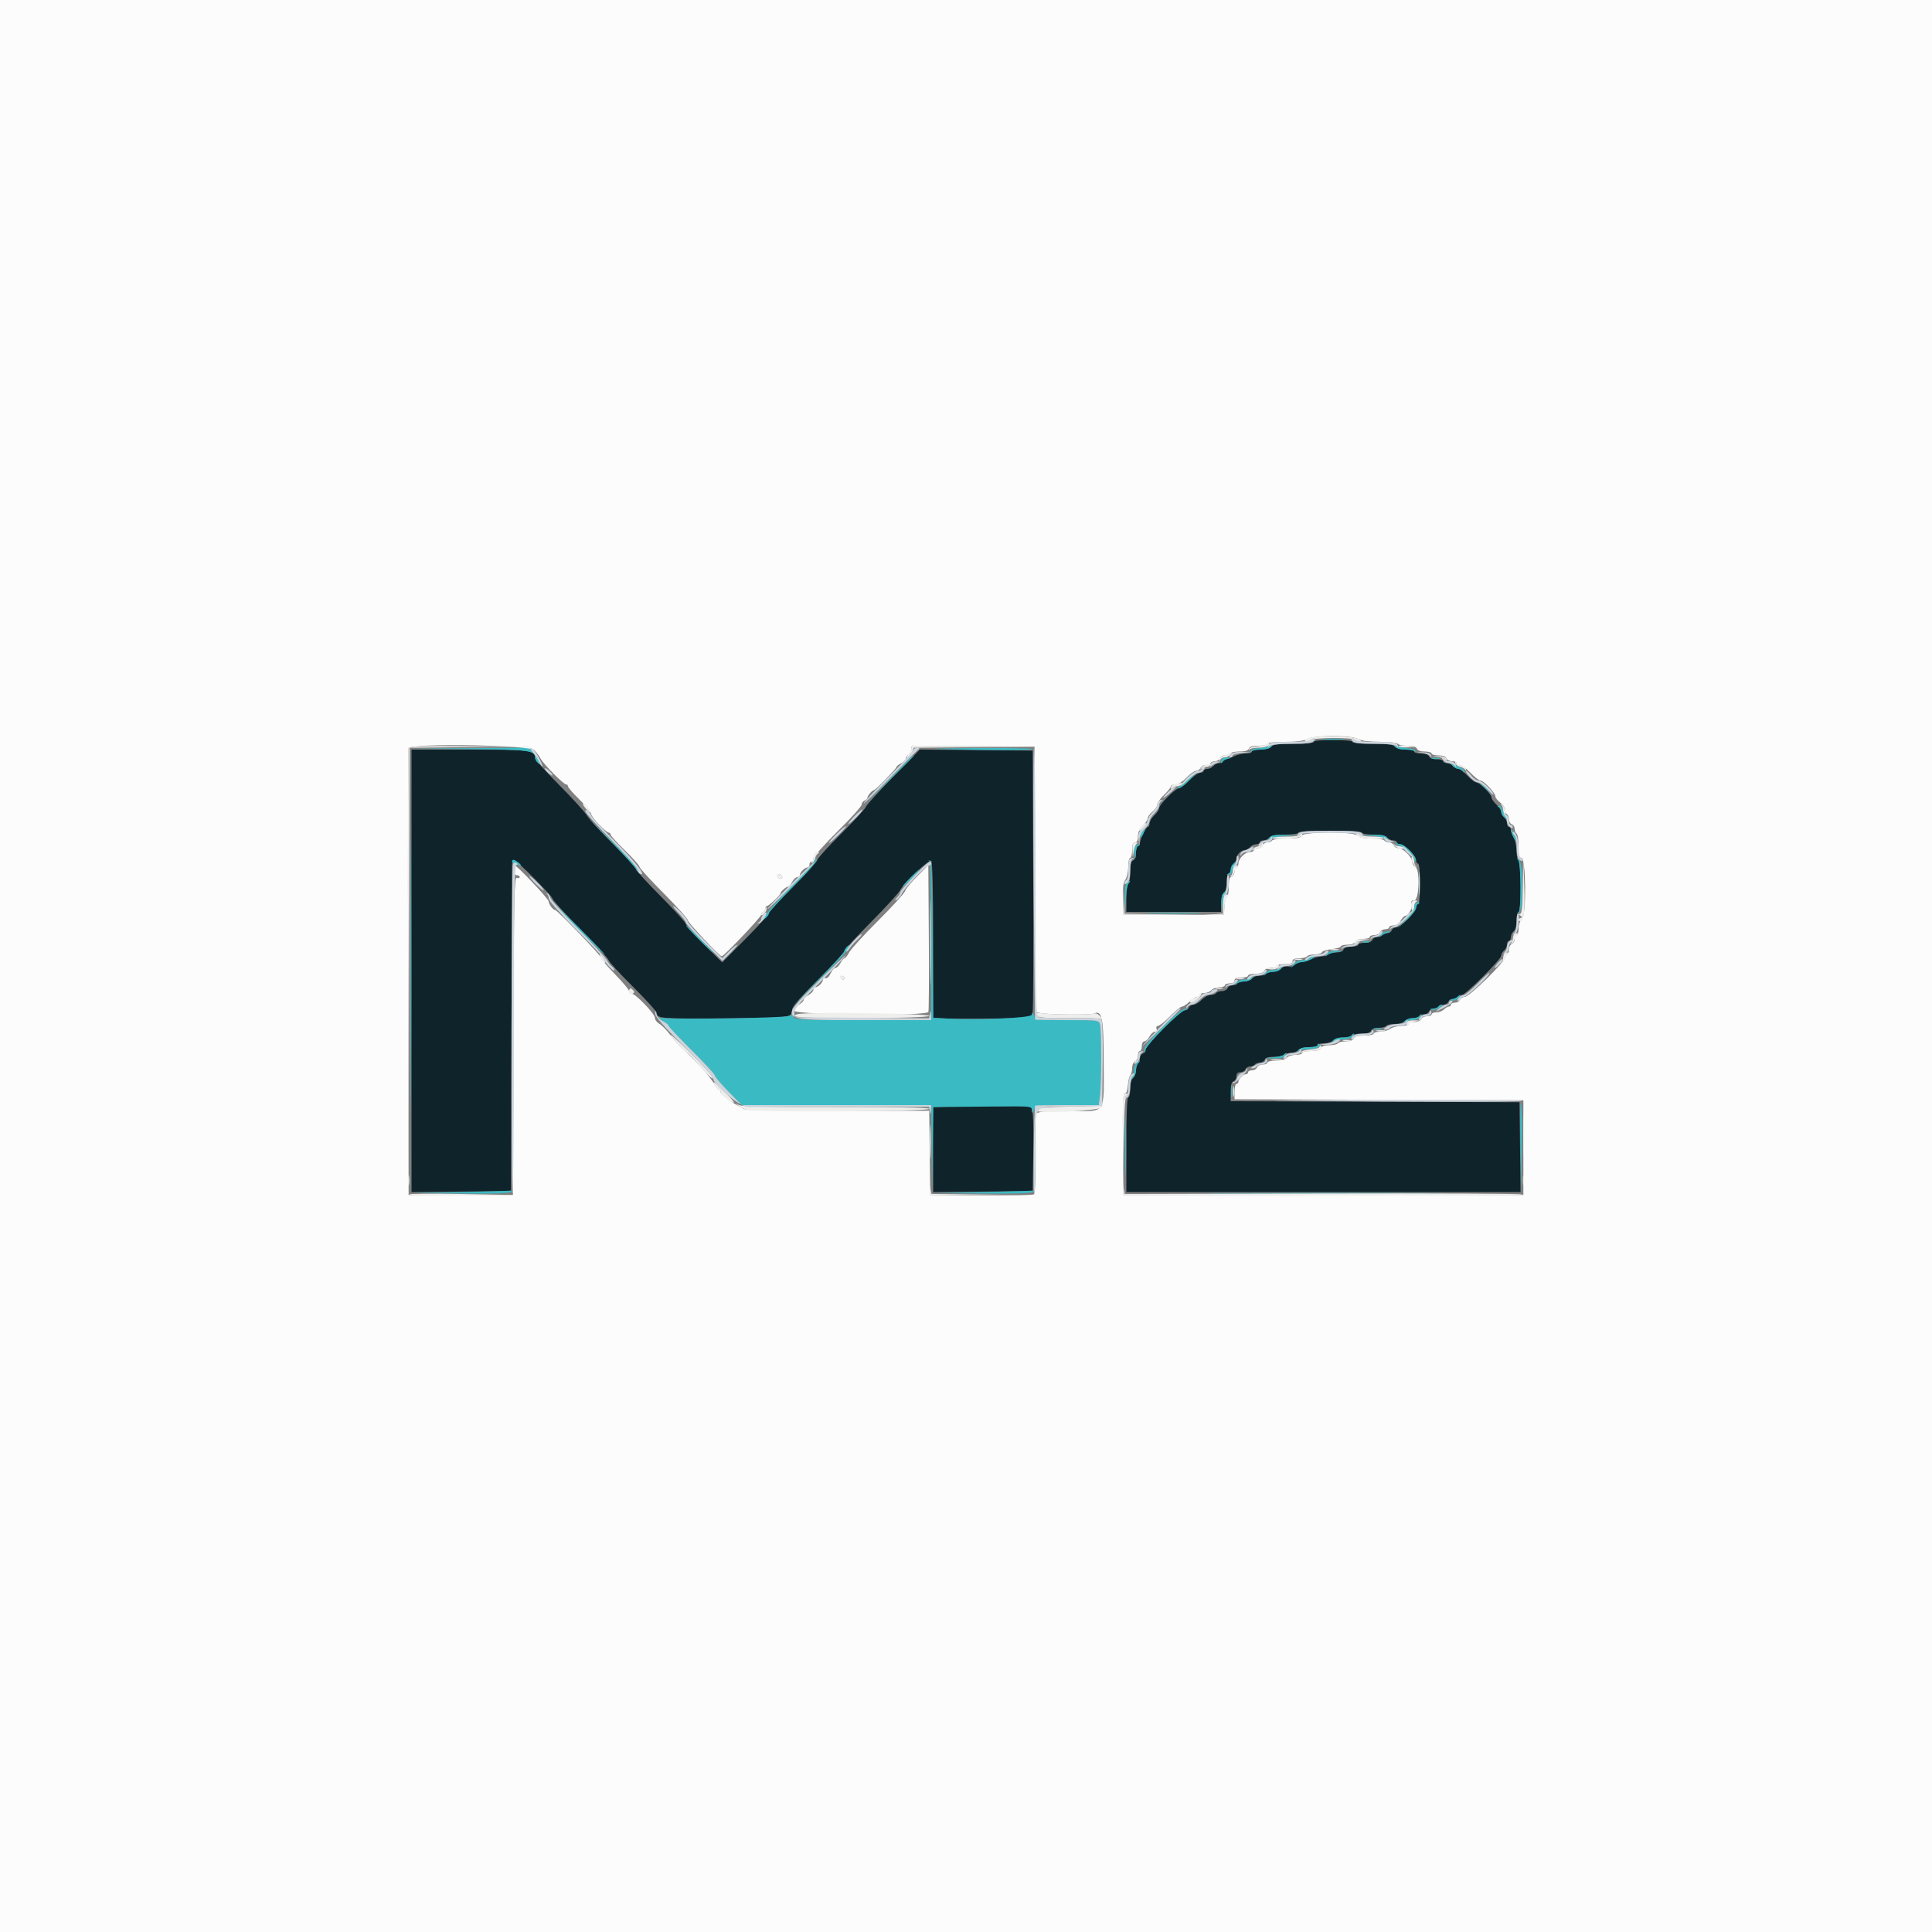 <svg id="svg" version="1.1" xmlns="http://www.w3.org/2000/svg" xmlns:xlink="http://www.w3.org/1999/xlink" width="400" height="400" viewBox="0, 0, 400,400"><rect x="0" y="0" width="400" height="400" fill="#808080" stroke="none"/><g id="svgg"><path id="path0" d="M272.000 153.600 C 272.000 153.841,270.350 154.000,267.849 154.000 C 264.647 154.000,263.584 154.137,263.200 154.600 C 262.896 154.966,262.020 155.200,260.951 155.200 C 259.988 155.200,259.200 155.380,259.200 155.600 C 259.200 155.820,258.615 156.001,257.900 156.002 C 257.185 156.004,256.084 156.274,255.454 156.602 C 254.824 156.931,254.059 157.200,253.754 157.200 C 253.449 157.200,253.200 157.380,253.200 157.600 C 253.200 157.820,252.862 158.000,252.449 158.000 C 252.036 158.000,251.474 158.270,251.200 158.600 C 250.926 158.930,250.364 159.200,249.951 159.200 C 249.538 159.200,249.200 159.380,249.200 159.600 C 249.200 159.820,248.877 160.000,248.481 160.000 C 248.086 160.000,247.059 160.720,246.200 161.600 C 245.341 162.480,244.396 163.200,244.100 163.200 C 243.375 163.200,240.000 166.564,240.000 167.286 C 240.000 167.602,239.550 168.283,239.000 168.800 C 238.450 169.317,238.000 170.068,238.000 170.470 C 238.000 170.871,237.853 171.200,237.674 171.200 C 237.276 171.200,236.000 173.801,236.000 174.614 C 236.000 174.936,235.820 175.200,235.600 175.200 C 235.380 175.200,235.200 175.811,235.200 176.557 C 235.200 177.395,234.970 178.003,234.600 178.145 C 234.168 178.310,234.000 178.987,234.000 180.564 C 234.000 181.768,233.820 182.864,233.600 183.000 C 233.380 183.136,233.200 184.497,233.200 186.024 L 233.200 188.800 243.000 188.800 L 252.800 188.800 252.800 187.049 C 252.800 185.980,253.034 185.104,253.400 184.800 C 253.766 184.496,254.000 183.620,254.000 182.551 C 254.000 181.588,254.180 180.800,254.400 180.800 C 254.620 180.800,254.800 180.462,254.800 180.049 C 254.800 179.636,255.070 179.074,255.400 178.800 C 255.730 178.526,256.000 178.041,256.000 177.722 C 256.000 176.976,256.976 176.000,257.722 176.000 C 258.041 176.000,258.526 175.730,258.800 175.400 C 259.074 175.070,259.636 174.800,260.049 174.800 C 260.462 174.800,260.800 174.620,260.800 174.400 C 260.800 174.180,261.138 174.000,261.551 174.000 C 261.964 174.000,262.526 173.730,262.800 173.400 C 263.154 172.973,264.092 172.800,266.049 172.800 C 267.616 172.800,268.800 172.628,268.800 172.400 C 268.800 172.149,271.267 172.000,275.400 172.000 C 279.533 172.000,282.000 172.149,282.000 172.400 C 282.000 172.621,283.050 172.800,284.351 172.800 C 285.953 172.800,286.861 172.991,287.200 173.400 C 287.474 173.730,288.036 174.000,288.449 174.000 C 288.862 174.000,289.200 174.180,289.200 174.400 C 289.200 174.620,289.525 174.800,289.922 174.800 C 290.825 174.800,293.200 177.204,293.200 178.119 C 293.200 178.494,293.380 178.800,293.600 178.800 C 293.841 178.800,294.000 180.467,294.000 183.000 C 294.000 185.533,293.841 187.200,293.600 187.200 C 293.380 187.200,293.200 187.523,293.200 187.917 C 293.200 188.830,289.996 192.000,289.072 192.000 C 288.689 192.000,288.271 192.270,288.145 192.600 C 288.018 192.930,287.584 193.200,287.181 193.200 C 286.777 193.200,286.336 193.380,286.200 193.600 C 286.064 193.820,285.598 194.000,285.164 194.000 C 284.730 194.000,284.271 194.270,284.145 194.600 C 284.003 194.970,283.395 195.200,282.557 195.200 C 281.811 195.200,281.200 195.380,281.200 195.600 C 281.200 195.820,280.564 196.000,279.787 196.000 C 278.901 196.000,278.289 196.223,278.145 196.600 C 278.004 196.967,277.397 197.200,276.581 197.200 C 275.847 197.200,275.136 197.380,275.000 197.600 C 274.864 197.820,274.268 198.001,273.676 198.002 C 273.084 198.004,272.084 198.274,271.454 198.602 C 270.824 198.931,269.901 199.200,269.403 199.200 C 268.905 199.200,268.295 199.445,268.046 199.744 C 267.798 200.043,267.180 200.209,266.673 200.112 C 266.137 200.009,265.532 200.200,265.227 200.568 C 264.938 200.916,264.195 201.200,263.575 201.200 C 262.955 201.200,262.336 201.380,262.200 201.600 C 262.064 201.820,261.445 202.000,260.825 202.000 C 260.205 202.000,259.474 202.270,259.200 202.600 C 258.926 202.930,258.195 203.200,257.575 203.200 C 256.955 203.200,256.336 203.380,256.200 203.600 C 256.064 203.820,255.598 204.000,255.164 204.000 C 254.730 204.000,254.271 204.270,254.145 204.600 C 254.018 204.930,253.494 205.200,252.981 205.200 C 252.467 205.200,251.936 205.380,251.800 205.600 C 251.664 205.820,251.145 206.000,250.646 206.000 C 250.147 206.000,249.317 206.450,248.800 207.000 C 248.283 207.550,247.526 208.000,247.118 208.000 C 246.709 208.000,246.271 208.270,246.145 208.600 C 246.018 208.930,245.615 209.200,245.249 209.200 C 244.393 209.200,237.200 216.407,237.200 217.265 C 237.200 217.622,236.930 218.018,236.600 218.145 C 236.270 218.271,236.000 218.730,236.000 219.164 C 236.000 219.598,235.820 220.064,235.600 220.200 C 235.380 220.336,235.200 220.955,235.200 221.575 C 235.200 222.195,234.930 222.926,234.600 223.200 C 234.234 223.504,234.000 224.380,234.000 225.449 C 234.000 226.412,233.820 227.200,233.600 227.200 C 233.344 227.200,233.200 230.733,233.200 237.000 L 233.200 246.800 274.007 246.800 L 314.815 246.800 314.707 237.500 L 314.600 228.200 284.700 228.097 L 254.800 227.995 254.800 226.040 C 254.800 224.672,254.980 224.017,255.400 223.855 C 255.730 223.729,256.000 223.259,256.000 222.813 C 256.000 222.262,256.262 222.000,256.813 222.000 C 257.259 222.000,257.729 221.730,257.855 221.400 C 257.982 221.070,258.416 220.800,258.819 220.800 C 259.223 220.800,259.664 220.620,259.800 220.400 C 259.936 220.180,260.402 220.000,260.836 220.000 C 261.270 220.000,261.729 219.730,261.855 219.400 C 262.011 218.994,262.647 218.800,263.819 218.800 C 264.773 218.800,265.664 218.620,265.800 218.400 C 265.936 218.180,266.555 218.000,267.175 218.000 C 267.795 218.000,268.526 217.730,268.800 217.400 C 269.104 217.034,269.980 216.800,271.049 216.800 C 272.012 216.800,272.800 216.620,272.800 216.400 C 272.800 216.180,273.408 216.000,274.151 216.000 C 274.894 216.000,275.726 215.730,276.000 215.400 C 276.284 215.058,277.156 214.800,278.025 214.800 C 278.865 214.800,279.664 214.620,279.800 214.400 C 279.936 214.180,280.852 214.000,281.836 214.000 C 283.057 214.000,283.698 213.810,283.855 213.400 C 283.996 213.033,284.603 212.800,285.419 212.800 C 286.153 212.800,286.864 212.620,287.000 212.400 C 287.136 212.180,287.935 212.000,288.775 212.000 C 289.644 212.000,290.516 211.742,290.800 211.400 C 291.074 211.070,291.805 210.800,292.425 210.800 C 293.045 210.800,293.664 210.620,293.800 210.400 C 293.936 210.180,294.402 210.000,294.836 210.000 C 295.270 210.000,295.729 209.730,295.855 209.400 C 295.982 209.070,296.416 208.800,296.819 208.800 C 297.223 208.800,297.664 208.620,297.800 208.400 C 297.936 208.180,298.402 208.000,298.836 208.000 C 299.270 208.000,299.729 207.730,299.855 207.400 C 299.982 207.070,300.416 206.800,300.819 206.800 C 301.223 206.800,301.664 206.620,301.800 206.400 C 301.936 206.180,302.321 206.000,302.655 206.000 C 303.425 206.000,310.800 198.636,310.800 197.868 C 310.800 197.555,311.070 197.074,311.400 196.800 C 311.730 196.526,312.000 195.964,312.000 195.551 C 312.000 195.138,312.180 194.800,312.400 194.800 C 312.620 194.800,312.800 194.462,312.800 194.049 C 312.800 193.636,313.070 193.074,313.400 192.800 C 313.766 192.496,314.000 191.620,314.000 190.551 C 314.000 189.588,314.180 188.800,314.400 188.800 C 314.646 188.800,314.800 186.808,314.800 183.624 C 314.800 180.604,314.633 178.344,314.400 178.200 C 314.180 178.064,313.999 177.198,313.998 176.276 C 313.996 175.354,313.726 174.084,313.398 173.454 C 313.069 172.824,312.800 172.059,312.800 171.754 C 312.800 171.449,312.620 171.200,312.400 171.200 C 312.180 171.200,312.000 170.862,312.000 170.449 C 312.000 170.036,311.730 169.474,311.400 169.200 C 311.070 168.926,310.800 168.430,310.800 168.097 C 310.800 167.764,310.350 167.075,309.800 166.565 C 309.250 166.055,308.800 165.395,308.800 165.098 C 308.800 164.422,306.341 162.000,305.654 162.000 C 305.375 162.000,304.552 161.370,303.826 160.600 C 303.100 159.830,302.234 159.200,301.902 159.200 C 301.570 159.200,301.074 158.930,300.800 158.600 C 300.526 158.270,299.964 158.000,299.551 158.000 C 299.138 158.000,298.800 157.820,298.800 157.600 C 298.800 157.380,298.189 157.200,297.443 157.200 C 296.605 157.200,295.997 156.970,295.855 156.600 C 295.711 156.223,295.099 156.000,294.213 156.000 C 293.436 156.000,292.800 155.820,292.800 155.600 C 292.800 155.380,292.012 155.200,291.049 155.200 C 289.980 155.200,289.104 154.966,288.800 154.600 C 288.416 154.137,287.353 154.000,284.151 154.000 C 281.650 154.000,280.000 153.841,280.000 153.600 C 280.000 153.360,278.400 153.200,276.000 153.200 C 273.600 153.200,272.000 153.360,272.000 153.600 M85.200 201.007 L 85.200 246.814 95.500 246.707 L 105.800 246.600 105.900 213.800 C 105.955 195.760,106.000 180.325,106.000 179.500 C 106.000 178.675,106.161 178.000,106.359 178.000 C 106.893 178.000,114.400 185.546,114.400 186.083 C 114.400 186.337,117.010 189.192,120.200 192.427 C 123.390 195.662,126.000 198.526,126.000 198.792 C 126.000 199.058,128.250 201.509,131.000 204.239 C 133.750 206.969,136.000 209.462,136.000 209.778 C 136.000 210.874,137.034 210.951,150.182 210.842 C 163.944 210.728,163.981 210.723,163.994 208.994 C 163.998 208.498,166.070 206.124,169.400 202.800 C 172.370 199.836,174.800 197.200,174.800 196.941 C 174.800 196.683,177.275 193.981,180.301 190.936 C 183.326 187.891,186.053 184.912,186.360 184.315 C 187.129 182.822,192.317 177.902,192.805 178.203 C 193.055 178.357,193.200 184.388,193.200 194.588 L 193.200 210.729 195.700 210.864 C 197.075 210.939,201.659 210.944,205.886 210.876 L 213.573 210.753 213.800 209.476 C 213.926 208.774,213.977 196.320,213.914 181.800 L 213.800 155.400 202.124 155.294 L 190.447 155.188 184.924 160.827 C 181.886 163.929,179.340 166.732,179.266 167.056 C 179.193 167.381,176.898 169.873,174.166 172.595 C 171.435 175.316,169.200 177.783,169.200 178.077 C 169.200 178.371,166.950 180.857,164.200 183.600 C 161.450 186.343,159.200 188.792,159.200 189.041 C 159.200 189.291,157.022 191.691,154.360 194.374 L 149.521 199.254 145.760 195.540 C 143.692 193.497,142.000 191.594,142.000 191.311 C 142.000 191.027,139.660 188.444,136.800 185.570 C 133.940 182.696,131.600 180.129,131.600 179.866 C 131.600 179.602,129.521 177.320,126.980 174.793 C 124.439 172.267,121.968 169.570,121.490 168.800 C 121.011 168.030,118.410 165.177,115.710 162.460 C 113.009 159.743,110.800 157.296,110.800 157.022 C 110.800 155.321,109.900 155.200,97.269 155.200 L 85.200 155.200 85.200 201.007 M195.500 229.120 L 193.200 229.240 193.200 238.027 L 193.200 246.814 203.500 246.707 L 213.800 246.600 213.920 239.400 C 213.986 235.440,213.937 231.480,213.811 230.600 L 213.581 229.000 205.691 229.000 C 201.351 229.000,196.765 229.054,195.500 229.120 " stroke="none" fill="#0f232b" fill-rule="evenodd"></path><path id="path1" d="M274.100 153.094 C 275.145 153.176,276.855 153.176,277.900 153.094 C 278.945 153.012,278.090 152.944,276.000 152.944 C 273.910 152.944,273.055 153.012,274.100 153.094 M262.980 154.375 C 262.771 154.581,261.804 154.806,260.831 154.875 C 259.801 154.948,259.020 155.213,258.961 155.510 C 258.905 155.791,258.952 155.836,259.063 155.610 C 259.175 155.385,260.040 155.200,260.984 155.200 C 262.023 155.200,262.899 154.963,263.200 154.600 C 263.747 153.941,263.586 153.777,262.980 154.375 M288.749 154.500 C 289.120 154.973,289.856 155.200,291.016 155.200 C 291.960 155.200,292.825 155.385,292.937 155.610 C 293.049 155.836,293.095 155.791,293.039 155.510 C 292.980 155.214,292.199 154.946,291.177 154.872 C 290.208 154.802,289.142 154.532,288.808 154.272 C 288.277 153.860,288.269 153.888,288.749 154.500 M97.375 155.100 C 109.853 155.217,110.800 155.352,110.800 157.013 C 110.800 157.282,111.099 157.749,111.464 158.051 C 112.309 158.749,111.468 157.148,110.230 155.700 L 109.461 154.800 97.430 154.894 L 85.400 154.988 97.375 155.100 M194.400 155.083 C 204.959 155.366,213.909 155.374,213.739 155.100 C 213.636 154.935,208.298 154.838,201.876 154.885 C 195.454 154.932,192.090 155.021,194.400 155.083 M84.993 201.200 C 84.993 226.390,85.041 236.695,85.100 224.100 C 85.159 211.505,85.159 190.895,85.100 178.300 C 85.041 165.705,84.993 176.010,84.993 201.200 M183.994 161.500 L 179.000 166.600 184.100 161.606 C 186.905 158.859,189.200 156.564,189.200 156.506 C 189.200 156.219,188.633 156.763,183.994 161.500 M253.067 157.067 C 252.920 157.213,252.803 157.528,252.806 157.767 C 252.810 158.060,252.907 158.053,253.106 157.746 C 253.268 157.497,253.760 157.203,254.200 157.093 C 254.974 156.899,254.973 156.891,254.167 156.846 C 253.708 156.821,253.213 156.920,253.067 157.067 M296.500 157.076 C 296.885 157.176,297.515 157.176,297.900 157.076 C 298.285 156.975,297.970 156.893,297.200 156.893 C 296.430 156.893,296.115 156.975,296.500 157.076 M300.749 158.536 C 301.051 158.901,301.621 159.200,302.016 159.200 C 302.410 159.200,302.824 159.425,302.935 159.700 C 303.093 160.092,303.144 160.089,303.168 159.687 C 303.186 159.406,302.885 159.077,302.500 158.958 C 302.115 158.839,301.440 158.546,301.000 158.307 C 300.283 157.917,300.257 157.941,300.749 158.536 M246.175 161.242 C 245.529 161.924,244.640 162.633,244.200 162.816 C 243.642 163.049,243.587 163.157,244.019 163.175 C 244.359 163.189,245.341 162.480,246.200 161.600 C 247.059 160.720,247.670 160.000,247.556 160.000 C 247.443 160.000,246.821 160.559,246.175 161.242 M306.400 162.125 C 306.400 162.194,306.985 162.779,307.700 163.425 L 309.000 164.600 307.825 163.300 C 306.730 162.088,306.400 161.816,306.400 162.125 M310.300 167.065 C 310.575 167.176,310.800 167.590,310.800 167.984 C 310.800 168.379,311.099 168.949,311.464 169.251 C 312.059 169.743,312.083 169.717,311.693 169.000 C 311.454 168.560,311.161 167.885,311.042 167.500 C 310.923 167.115,310.594 166.814,310.313 166.832 C 309.911 166.856,309.908 166.907,310.300 167.065 M126.655 174.400 C 129.325 177.150,131.606 179.670,131.724 180.000 C 131.912 180.529,131.941 180.528,131.968 179.994 C 131.986 179.661,129.705 177.141,126.900 174.394 L 121.800 169.400 126.655 174.400 M236.411 172.187 C 236.143 172.509,235.993 172.980,236.077 173.232 C 236.161 173.484,236.445 173.220,236.707 172.645 C 237.240 171.474,237.137 171.312,236.411 172.187 M312.802 171.854 C 312.801 172.104,313.069 172.824,313.398 173.454 C 313.726 174.084,313.996 174.396,313.998 174.146 C 313.999 173.896,313.731 173.176,313.402 172.546 C 313.074 171.916,312.804 171.604,312.802 171.854 M262.749 173.500 C 262.268 174.114,262.276 174.141,262.815 173.721 C 263.154 173.458,264.594 173.178,266.015 173.098 L 268.600 172.954 265.949 172.877 C 263.838 172.816,263.186 172.943,262.749 173.500 M284.388 173.098 C 285.591 173.180,286.851 173.462,287.188 173.724 C 287.724 174.141,287.732 174.113,287.251 173.500 C 286.829 172.962,286.180 172.817,284.451 172.874 L 282.200 172.948 284.388 173.098 M288.963 174.490 C 289.020 174.770,289.411 175.063,289.833 175.139 C 290.832 175.320,292.791 177.173,292.832 177.975 C 292.855 178.436,292.919 178.460,293.076 178.065 C 293.347 177.388,290.873 174.800,289.955 174.800 C 289.576 174.800,289.175 174.615,289.063 174.390 C 288.952 174.165,288.906 174.210,288.963 174.490 M234.958 175.366 C 234.838 175.678,234.817 176.443,234.910 177.066 C 235.056 178.041,235.089 177.995,235.140 176.733 C 235.173 175.927,235.425 175.176,235.700 175.065 C 236.092 174.907,236.089 174.856,235.687 174.832 C 235.406 174.814,235.077 175.055,234.958 175.366 M168.832 178.006 C 168.814 178.340,166.633 180.770,163.985 183.406 C 159.973 187.400,156.280 191.926,158.611 189.991 C 158.935 189.722,159.200 189.302,159.200 189.057 C 159.200 188.812,161.472 186.334,164.249 183.551 C 167.333 180.460,169.213 178.279,169.080 177.946 C 168.911 177.520,168.856 177.534,168.832 178.006 M314.300 177.999 C 314.929 178.704,315.010 188.629,314.390 188.937 C 314.165 189.049,314.210 189.094,314.490 189.037 C 315.395 188.855,315.415 178.662,314.511 177.978 C 313.905 177.518,313.874 177.521,314.300 177.999 M106.000 178.424 C 106.000 178.657,106.168 178.744,106.372 178.617 C 106.577 178.491,106.858 178.570,106.996 178.793 C 107.134 179.017,107.451 179.200,107.700 179.200 C 107.949 179.200,107.804 178.936,107.376 178.613 C 106.448 177.910,106.000 177.849,106.000 178.424 M192.390 178.263 C 192.660 178.397,192.800 184.055,192.800 194.833 L 192.800 211.200 178.643 211.200 C 165.617 211.200,164.464 211.145,164.221 210.511 C 164.044 210.049,163.865 209.972,163.676 210.277 C 163.355 210.796,137.390 211.161,136.385 210.661 C 136.063 210.501,136.152 210.602,136.582 210.885 C 137.013 211.168,137.913 212.006,138.582 212.747 C 139.252 213.488,141.645 215.915,143.900 218.140 C 146.155 220.366,148.000 222.399,148.000 222.657 C 148.000 222.916,149.256 224.404,150.792 225.964 L 153.583 228.800 173.192 228.800 L 192.800 228.800 192.892 237.700 L 192.984 246.600 193.100 237.900 L 193.216 229.200 195.308 229.190 C 196.459 229.185,201.045 229.140,205.500 229.090 C 213.356 229.003,213.601 229.024,213.627 229.800 C 213.652 230.544,213.684 230.538,214.088 229.700 C 214.512 228.822,214.677 228.800,221.005 228.800 L 227.489 228.800 227.741 226.700 C 228.062 224.029,228.067 213.290,227.748 212.100 C 227.510 211.214,227.409 211.200,221.014 211.200 C 214.677 211.200,214.512 211.179,214.088 210.300 C 213.759 209.617,213.648 209.563,213.627 210.076 C 213.599 210.766,202.716 211.245,195.704 210.865 L 193.209 210.729 193.104 194.498 C 193.022 181.730,192.891 178.244,192.490 178.163 C 192.210 178.106,192.165 178.151,192.390 178.263 M255.280 178.880 C 255.016 179.144,254.800 179.669,254.800 180.047 C 254.800 180.424,254.575 180.824,254.300 180.935 C 253.908 181.093,253.911 181.144,254.313 181.168 C 254.594 181.186,254.923 180.885,255.042 180.500 C 255.161 180.115,255.427 179.485,255.633 179.100 C 256.070 178.282,255.952 178.208,255.280 178.880 M188.400 181.800 C 187.428 182.790,186.723 183.600,186.833 183.600 C 186.943 183.600,187.828 182.790,188.800 181.800 C 189.772 180.810,190.477 180.000,190.367 180.000 C 190.257 180.000,189.372 180.810,188.400 181.800 M233.229 182.965 C 232.941 183.312,232.815 184.509,232.903 186.065 L 233.046 188.600 233.123 185.980 C 233.165 184.539,233.416 183.144,233.680 182.880 C 233.944 182.616,234.056 182.400,233.929 182.400 C 233.802 182.400,233.487 182.654,233.229 182.965 M253.223 184.972 C 252.962 185.287,252.820 186.232,252.907 187.072 L 253.066 188.600 253.133 186.980 C 253.170 186.089,253.416 185.144,253.680 184.880 C 253.944 184.616,254.056 184.400,253.929 184.400 C 253.802 184.400,253.484 184.657,253.223 184.972 M293.067 187.067 C 292.920 187.213,292.800 187.612,292.800 187.952 C 292.800 188.292,292.035 189.387,291.100 190.385 L 289.400 192.200 291.300 190.417 C 292.345 189.436,293.200 188.326,293.200 187.950 C 293.200 187.574,293.425 187.176,293.700 187.065 C 293.979 186.952,294.009 186.849,293.767 186.832 C 293.528 186.814,293.213 186.920,293.067 187.067 M119.800 192.400 C 122.654 195.260,125.078 197.600,125.188 197.600 C 125.298 197.600,123.054 195.260,120.200 192.400 C 117.346 189.540,114.922 187.200,114.812 187.200 C 114.702 187.200,116.946 189.540,119.800 192.400 M238.323 189.099 C 241.031 189.168,245.351 189.168,247.923 189.099 C 250.495 189.029,248.280 188.972,243.000 188.973 C 237.720 188.973,235.615 189.030,238.323 189.099 M144.600 194.400 C 146.128 195.940,147.469 197.200,147.579 197.200 C 147.689 197.200,146.528 195.940,145.000 194.400 C 143.472 192.860,142.131 191.600,142.021 191.600 C 141.911 191.600,143.072 192.860,144.600 194.400 M285.949 193.500 C 285.472 194.109,285.478 194.140,286.000 193.743 C 286.330 193.492,286.960 193.198,287.400 193.089 C 288.160 192.903,288.157 192.890,287.349 192.846 C 286.881 192.821,286.251 193.115,285.949 193.500 M282.100 195.076 C 282.485 195.176,283.115 195.176,283.500 195.076 C 283.885 194.975,283.570 194.893,282.800 194.893 C 282.030 194.893,281.715 194.975,282.100 195.076 M175.280 196.080 C 175.016 196.344,174.800 196.747,174.800 196.975 C 174.800 197.203,172.325 199.912,169.300 202.995 L 163.800 208.600 169.315 203.200 C 172.348 200.230,175.079 197.305,175.384 196.700 C 176.000 195.478,175.983 195.377,175.280 196.080 M274.749 197.500 C 274.271 198.110,274.278 198.140,274.802 197.733 C 275.132 197.476,276.032 197.189,276.802 197.097 L 278.200 196.928 276.749 196.864 C 275.785 196.821,275.114 197.035,274.749 197.500 M271.000 198.400 C 270.864 198.620,270.251 198.800,269.638 198.800 C 268.975 198.800,268.215 199.164,267.762 199.700 C 267.001 200.599,267.001 200.599,267.831 199.900 C 268.289 199.515,269.033 199.200,269.486 199.200 C 269.938 199.200,270.824 198.931,271.454 198.602 C 272.179 198.224,272.352 198.004,271.924 198.002 C 271.552 198.001,271.136 198.180,271.000 198.400 M265.000 200.400 C 264.864 200.620,264.245 200.800,263.625 200.800 C 263.005 200.800,262.260 201.115,261.968 201.500 C 261.518 202.096,261.522 202.125,261.999 201.700 C 262.308 201.425,263.042 201.200,263.631 201.200 C 264.220 201.200,264.926 200.930,265.200 200.600 C 265.474 200.270,265.597 200.000,265.473 200.000 C 265.349 200.000,265.136 200.180,265.000 200.400 M259.000 202.400 C 258.864 202.620,258.245 202.800,257.625 202.800 C 257.005 202.800,256.260 203.115,255.968 203.500 C 255.518 204.096,255.522 204.125,255.999 203.700 C 256.308 203.425,257.042 203.200,257.631 203.200 C 258.220 203.200,258.926 202.930,259.200 202.600 C 259.474 202.270,259.597 202.000,259.473 202.000 C 259.349 202.000,259.136 202.180,259.000 202.400 M301.780 206.361 C 301.571 206.560,301.040 206.809,300.600 206.915 C 299.841 207.097,299.844 207.110,300.651 207.154 C 301.119 207.179,301.726 206.930,302.000 206.600 C 302.543 205.946,302.391 205.781,301.780 206.361 M297.800 208.400 C 297.664 208.620,297.158 208.821,296.676 208.846 C 296.011 208.882,295.967 208.937,296.493 209.074 C 296.873 209.174,297.589 208.973,298.082 208.628 C 298.575 208.283,298.769 208.000,298.513 208.000 C 298.257 208.000,297.936 208.180,297.800 208.400 M240.653 212.747 C 237.786 215.624,236.773 216.898,236.914 217.447 C 237.092 218.142,237.111 218.137,237.154 217.392 C 237.208 216.437,244.235 209.355,245.400 209.081 C 246.194 208.894,246.193 208.892,245.392 208.846 C 244.868 208.816,243.207 210.183,240.653 212.747 M293.800 210.400 C 293.664 210.620,293.045 210.800,292.425 210.800 C 291.805 210.800,291.060 211.115,290.768 211.500 C 290.318 212.096,290.322 212.125,290.799 211.700 C 291.108 211.425,291.842 211.200,292.431 211.200 C 293.020 211.200,293.726 210.930,294.000 210.600 C 294.274 210.270,294.397 210.000,294.273 210.000 C 294.149 210.000,293.936 210.180,293.800 210.400 M284.500 213.076 C 284.885 213.176,285.515 213.176,285.900 213.076 C 286.285 212.975,285.970 212.893,285.200 212.893 C 284.430 212.893,284.115 212.975,284.500 213.076 M279.800 214.400 C 279.664 214.620,278.865 214.800,278.025 214.800 C 277.039 214.800,276.310 215.048,275.968 215.500 C 275.518 216.096,275.522 216.125,275.999 215.700 C 276.308 215.425,277.222 215.200,278.031 215.200 C 278.851 215.200,279.723 214.934,280.000 214.600 C 280.274 214.270,280.397 214.000,280.273 214.000 C 280.149 214.000,279.936 214.180,279.800 214.400 M272.800 216.333 C 272.800 216.618,272.116 216.800,271.049 216.800 C 269.850 216.800,269.131 217.021,268.768 217.500 C 268.318 218.096,268.322 218.125,268.799 217.700 C 269.108 217.425,270.123 217.200,271.056 217.200 C 272.632 217.200,273.600 216.667,273.040 216.107 C 272.908 215.975,272.800 216.077,272.800 216.333 M265.780 218.375 C 265.571 218.581,264.590 218.819,263.600 218.905 L 261.800 219.060 263.651 219.130 C 264.878 219.176,265.670 218.998,266.000 218.600 C 266.547 217.941,266.386 217.777,265.780 218.375 M235.280 220.080 C 235.016 220.344,234.800 221.028,234.800 221.600 C 234.800 222.172,234.575 222.892,234.300 223.201 C 233.875 223.678,233.904 223.682,234.500 223.232 C 234.885 222.940,235.200 222.220,235.200 221.631 C 235.200 221.042,235.416 220.344,235.680 220.080 C 235.944 219.816,236.070 219.600,235.960 219.600 C 235.850 219.600,235.544 219.816,235.280 220.080 M254.920 226.000 C 254.920 227.210,254.995 227.705,255.087 227.100 C 255.178 226.495,255.178 225.505,255.087 224.900 C 254.995 224.295,254.920 224.790,254.920 226.000 M232.973 237.200 C 232.973 242.590,233.030 244.795,233.099 242.100 C 233.168 239.405,233.168 234.995,233.099 232.300 C 233.030 229.605,232.973 231.810,232.973 237.200 M314.799 237.519 L 314.999 247.000 315.107 237.828 C 315.167 232.783,315.077 228.517,314.908 228.347 C 314.738 228.177,314.690 232.305,314.799 237.519 M95.600 246.800 L 85.400 247.021 95.476 247.110 C 101.861 247.167,105.643 247.053,105.800 246.800 C 105.936 246.580,105.992 246.440,105.924 246.490 C 105.856 246.539,101.210 246.679,95.600 246.800 M203.600 246.800 L 193.400 247.021 203.476 247.110 C 209.861 247.167,213.643 247.053,213.800 246.800 C 213.936 246.580,213.992 246.440,213.924 246.490 C 213.856 246.539,209.210 246.679,203.600 246.800 M253.700 247.100 C 264.865 247.159,283.135 247.159,294.300 247.100 C 305.465 247.041,296.330 246.993,274.000 246.993 C 251.670 246.993,242.535 247.041,253.700 247.100 " stroke="none" fill="#3abbc4" fill-rule="evenodd"></path><path id="path2" d="M0.000 200.000 L 0.000 400.000 200.000 400.000 L 400.000 400.000 400.000 200.000 L 400.000 0.000 200.000 0.000 L 0.000 0.000 0.000 200.000 M281.200 153.000 C 281.849 153.371,283.420 153.577,285.676 153.586 C 287.588 153.594,289.264 153.780,289.400 154.000 C 289.536 154.220,290.427 154.400,291.381 154.400 C 292.553 154.400,293.189 154.594,293.345 155.000 C 293.489 155.377,294.101 155.600,294.987 155.600 C 295.764 155.600,296.400 155.780,296.400 156.000 C 296.400 156.220,297.036 156.400,297.813 156.400 C 298.699 156.400,299.311 156.623,299.455 157.000 C 299.582 157.330,300.116 157.600,300.643 157.600 C 301.169 157.600,301.600 157.780,301.600 158.000 C 301.600 158.220,301.898 158.400,302.262 158.400 C 302.626 158.400,303.609 159.120,304.446 160.000 C 305.283 160.880,306.206 161.600,306.496 161.600 C 307.171 161.600,309.600 164.159,309.600 164.871 C 309.600 165.167,310.050 165.748,310.600 166.161 C 311.150 166.574,311.600 167.236,311.600 167.632 C 311.600 168.029,311.780 168.464,312.000 168.600 C 312.220 168.736,312.400 169.202,312.400 169.636 C 312.400 170.070,312.670 170.529,313.000 170.655 C 313.330 170.782,313.600 171.216,313.600 171.619 C 313.600 172.023,313.780 172.464,314.000 172.600 C 314.220 172.736,314.400 173.917,314.400 175.224 C 314.400 177.033,314.538 177.600,314.980 177.600 C 315.945 177.600,316.057 189.427,315.100 190.292 C 314.699 190.654,314.400 191.495,314.400 192.262 C 314.400 192.998,314.220 193.600,314.000 193.600 C 313.780 193.600,313.600 193.966,313.600 194.413 C 313.600 194.859,313.330 195.329,313.000 195.455 C 312.670 195.582,312.400 196.116,312.400 196.643 C 312.400 197.169,312.220 197.600,312.000 197.600 C 311.780 197.600,311.600 197.884,311.600 198.232 C 311.600 199.146,304.196 206.400,303.262 206.400 C 302.835 206.400,302.382 206.670,302.255 207.000 C 302.129 207.330,301.659 207.600,301.213 207.600 C 300.766 207.600,300.400 207.780,300.400 208.000 C 300.400 208.220,300.207 208.400,299.971 208.400 C 299.736 208.400,299.273 208.670,298.943 209.000 C 298.613 209.330,297.906 209.600,297.371 209.600 C 296.837 209.600,296.400 209.780,296.400 210.000 C 296.400 210.220,295.969 210.400,295.443 210.400 C 294.916 210.400,294.382 210.670,294.255 211.000 C 294.121 211.351,293.521 211.600,292.813 211.600 C 292.146 211.600,291.600 211.780,291.600 212.000 C 291.600 212.220,290.925 212.406,290.100 212.413 C 289.275 212.420,288.251 212.690,287.824 213.013 C 287.396 213.336,286.451 213.600,285.724 213.600 C 284.996 213.600,284.400 213.780,284.400 214.000 C 284.400 214.220,283.519 214.400,282.443 214.400 C 281.072 214.400,280.417 214.580,280.255 215.000 C 280.112 215.374,279.502 215.600,278.636 215.600 C 277.872 215.600,277.136 215.780,277.000 216.000 C 276.864 216.220,276.063 216.400,275.219 216.400 C 274.225 216.400,273.605 216.611,273.455 217.000 C 273.298 217.411,272.655 217.600,271.413 217.600 C 270.416 217.600,269.600 217.780,269.600 218.000 C 269.600 218.220,268.992 218.400,268.249 218.400 C 267.506 218.400,266.674 218.670,266.400 219.000 C 266.096 219.366,265.220 219.600,264.151 219.600 C 263.188 219.600,262.400 219.780,262.400 220.000 C 262.400 220.220,261.969 220.400,261.443 220.400 C 260.916 220.400,260.382 220.670,260.255 221.000 C 260.129 221.330,259.659 221.600,259.213 221.600 C 258.766 221.600,258.400 221.780,258.400 222.000 C 258.400 222.220,258.207 222.400,257.971 222.400 C 257.418 222.400,256.400 223.418,256.400 223.971 C 256.400 224.207,256.220 224.400,256.000 224.400 C 255.780 224.400,255.600 225.119,255.600 225.997 L 255.600 227.595 285.500 227.697 L 315.400 227.800 315.400 237.600 L 315.400 247.400 274.000 247.400 L 232.600 247.400 232.493 236.900 C 232.409 228.637,232.495 226.400,232.893 226.399 C 233.204 226.399,233.445 225.743,233.517 224.703 C 233.581 223.770,233.806 222.834,234.017 222.623 C 234.228 222.412,234.400 221.730,234.400 221.107 C 234.400 220.470,234.662 219.874,235.000 219.745 C 235.330 219.618,235.600 219.084,235.600 218.557 C 235.600 218.031,235.780 217.600,236.000 217.600 C 236.220 217.600,236.400 217.150,236.400 216.600 C 236.400 216.034,236.631 215.600,236.932 215.600 C 237.225 215.600,237.706 215.150,238.000 214.600 C 238.294 214.050,238.794 213.600,239.110 213.600 C 239.457 213.600,239.594 213.362,239.455 213.000 C 239.321 212.651,239.449 212.400,239.761 212.400 C 240.056 212.400,241.176 211.505,242.249 210.410 C 243.322 209.316,244.433 208.416,244.718 208.410 C 245.003 208.405,245.686 207.950,246.236 207.400 C 246.786 206.850,247.498 206.400,247.818 206.400 C 248.138 206.400,248.400 206.220,248.400 206.000 C 248.400 205.780,248.828 205.600,249.351 205.600 C 249.874 205.600,250.526 205.330,250.800 205.000 C 251.074 204.670,251.816 204.400,252.449 204.400 C 253.082 204.400,253.600 204.220,253.600 204.000 C 253.600 203.780,254.050 203.600,254.600 203.600 C 255.222 203.600,255.600 203.373,255.600 203.000 C 255.600 202.581,256.022 202.400,257.000 202.400 C 257.770 202.400,258.400 202.220,258.400 202.000 C 258.400 201.780,259.101 201.600,259.957 201.600 C 260.972 201.600,261.595 201.391,261.745 201.000 C 261.879 200.649,262.479 200.400,263.187 200.400 C 263.854 200.400,264.400 200.220,264.400 200.000 C 264.400 199.780,265.120 199.600,266.000 199.600 C 267.156 199.600,267.600 199.433,267.600 199.000 C 267.600 198.583,268.020 198.400,268.976 198.400 C 269.733 198.400,270.464 198.220,270.600 198.000 C 270.736 197.780,271.452 197.600,272.190 197.600 C 272.929 197.600,273.599 197.402,273.680 197.161 C 273.760 196.919,274.675 196.626,275.713 196.509 C 276.751 196.392,277.600 196.139,277.600 195.948 C 277.600 195.757,278.211 195.600,278.957 195.600 C 279.795 195.600,280.403 195.370,280.545 195.000 C 280.689 194.623,281.301 194.400,282.187 194.400 C 282.964 194.400,283.600 194.220,283.600 194.000 C 283.600 193.780,284.031 193.600,284.557 193.600 C 285.084 193.600,285.618 193.330,285.745 193.000 C 285.871 192.670,286.341 192.400,286.787 192.400 C 287.234 192.400,287.600 192.220,287.600 192.000 C 287.600 191.780,288.020 191.600,288.532 191.600 C 289.118 191.600,289.664 191.228,290.000 190.600 C 290.294 190.050,290.744 189.600,291.000 189.600 C 291.657 189.600,292.554 187.777,292.266 187.027 C 292.097 186.589,292.262 186.400,292.813 186.400 C 293.859 186.400,294.036 179.853,293.000 179.455 C 292.670 179.329,292.400 178.884,292.400 178.467 C 292.400 177.487,290.513 175.600,289.533 175.600 C 289.116 175.600,288.671 175.330,288.545 175.000 C 288.418 174.670,287.984 174.400,287.581 174.400 C 287.177 174.400,286.736 174.220,286.600 174.000 C 286.464 173.780,285.296 173.600,284.005 173.600 C 282.425 173.600,281.456 173.399,281.042 172.985 C 280.183 172.126,269.772 172.174,269.441 173.039 C 269.284 173.446,268.461 173.600,266.436 173.600 C 264.902 173.600,263.536 173.780,263.400 174.000 C 263.264 174.220,262.823 174.400,262.419 174.400 C 262.016 174.400,261.582 174.670,261.455 175.000 C 261.329 175.330,260.859 175.600,260.413 175.600 C 259.966 175.600,259.600 175.780,259.600 176.000 C 259.600 176.220,259.240 176.400,258.800 176.400 C 257.770 176.400,256.400 177.770,256.400 178.800 C 256.400 179.240,256.220 179.600,256.000 179.600 C 255.780 179.600,255.600 179.966,255.600 180.413 C 255.600 180.859,255.330 181.329,255.000 181.455 C 254.580 181.617,254.400 182.272,254.400 183.643 C 254.400 184.719,254.230 185.600,254.022 185.600 C 253.814 185.600,253.589 186.455,253.522 187.500 L 253.400 189.400 243.000 189.400 L 232.600 189.400 232.482 186.257 C 232.396 183.939,232.527 182.866,232.982 182.171 C 233.322 181.652,233.600 180.412,233.600 179.414 C 233.600 178.416,233.780 177.600,234.000 177.600 C 234.220 177.600,234.400 176.880,234.400 176.000 C 234.400 174.844,234.567 174.400,235.000 174.400 C 235.406 174.400,235.600 173.994,235.600 173.146 C 235.600 172.322,235.943 171.574,236.600 170.965 C 237.150 170.455,237.600 169.773,237.600 169.448 C 237.600 169.124,238.050 168.504,238.600 168.071 C 239.150 167.639,239.600 166.972,239.600 166.590 C 239.600 166.207,240.230 165.300,241.000 164.574 C 241.770 163.848,242.400 163.062,242.400 162.827 C 242.400 162.592,242.835 162.400,243.368 162.400 C 243.955 162.400,244.854 161.850,245.656 161.000 C 246.382 160.230,247.277 159.600,247.645 159.600 C 248.013 159.600,248.418 159.330,248.545 159.000 C 248.671 158.670,249.130 158.400,249.564 158.400 C 249.998 158.400,250.464 158.220,250.600 158.000 C 250.736 157.780,251.177 157.600,251.581 157.600 C 251.984 157.600,252.418 157.330,252.545 157.000 C 252.671 156.670,253.130 156.400,253.564 156.400 C 253.998 156.400,254.464 156.220,254.600 156.000 C 254.736 155.780,255.627 155.600,256.581 155.600 C 257.753 155.600,258.389 155.406,258.545 155.000 C 258.702 154.589,259.345 154.400,260.587 154.400 C 261.584 154.400,262.400 154.220,262.400 154.000 C 262.400 153.763,263.851 153.600,265.954 153.600 C 268.329 153.600,269.889 153.402,270.654 153.002 C 272.213 152.189,279.779 152.188,281.200 153.000 M110.638 155.307 C 111.099 155.798,111.688 156.602,111.948 157.093 C 112.553 158.237,116.673 162.400,117.200 162.400 C 117.420 162.400,117.600 162.584,117.600 162.810 C 117.600 163.035,118.680 164.277,120.000 165.568 C 121.320 166.860,122.400 168.199,122.400 168.544 C 122.400 169.172,125.481 172.400,126.081 172.400 C 126.256 172.400,126.400 172.570,126.400 172.777 C 126.400 172.985,127.750 174.470,129.399 176.077 C 131.049 177.685,132.399 179.207,132.399 179.460 C 132.400 179.713,134.650 182.181,137.400 184.945 C 140.150 187.709,142.400 190.227,142.400 190.542 C 142.400 190.994,149.002 198.000,149.428 198.000 C 149.870 198.000,157.600 189.857,157.600 189.392 C 157.600 189.066,157.780 188.800,158.000 188.800 C 158.220 188.800,158.400 188.530,158.400 188.200 C 158.400 187.870,158.566 187.600,158.769 187.600 C 159.148 187.600,161.600 185.296,161.600 184.941 C 161.600 184.602,162.724 183.600,163.104 183.600 C 163.302 183.600,163.706 183.150,164.000 182.600 C 164.294 182.050,164.775 181.600,165.068 181.600 C 165.360 181.600,165.600 181.407,165.600 181.171 C 165.600 180.618,166.618 179.600,167.171 179.600 C 167.407 179.600,167.600 179.330,167.600 179.000 C 167.600 178.670,167.780 178.400,168.000 178.400 C 168.220 178.400,168.400 178.107,168.400 177.749 C 168.400 177.391,170.650 174.870,173.400 172.145 C 176.150 169.421,178.400 166.918,178.400 166.584 C 178.400 166.249,178.670 165.871,179.000 165.745 C 179.330 165.618,179.600 165.341,179.600 165.129 C 179.600 164.738,180.588 163.600,180.928 163.600 C 181.233 163.600,185.600 159.136,185.600 158.824 C 185.600 158.665,186.050 158.294,186.600 158.000 C 187.150 157.706,187.600 157.225,187.600 156.932 C 187.600 156.640,187.760 156.400,187.957 156.400 C 188.153 156.400,188.427 155.947,188.566 155.394 L 188.818 154.389 201.509 154.494 L 214.200 154.600 214.303 182.069 L 214.405 209.538 215.503 209.754 C 217.206 210.089,225.725 210.166,226.425 209.852 C 228.174 209.068,228.488 210.602,228.506 219.999 C 228.527 230.964,229.152 230.088,221.367 230.003 C 218.709 229.975,216.050 230.073,215.458 230.221 L 214.381 230.491 214.427 238.690 C 214.451 243.199,214.309 247.051,214.109 247.251 C 213.905 247.455,209.125 247.567,203.173 247.507 L 192.600 247.400 192.492 238.683 L 192.384 229.967 173.892 229.998 C 163.721 230.016,154.950 229.888,154.400 229.715 C 152.884 229.237,149.200 226.681,149.200 226.106 C 149.200 225.828,149.059 225.600,148.886 225.600 C 148.714 225.600,148.259 225.070,147.876 224.422 C 146.810 222.617,144.170 219.676,141.337 217.137 C 140.684 216.552,139.531 215.258,138.775 214.261 C 138.019 213.264,136.995 212.227,136.500 211.957 C 136.005 211.686,135.600 211.143,135.600 210.750 C 135.600 209.884,131.404 205.559,130.700 205.700 C 130.425 205.755,130.242 205.584,130.293 205.321 C 130.344 205.057,129.039 203.464,127.393 201.780 C 125.747 200.096,124.400 198.496,124.400 198.225 C 124.400 197.778,115.358 188.400,114.927 188.400 C 114.498 188.400,113.600 187.208,113.600 186.638 C 113.600 186.110,107.074 179.200,106.575 179.200 C 106.479 179.200,106.400 179.650,106.400 180.200 C 106.400 180.822,106.627 181.200,107.000 181.200 C 107.330 181.200,107.600 181.374,107.600 181.587 C 107.600 181.801,107.331 181.872,107.002 181.746 C 106.476 181.543,106.393 185.426,106.302 214.458 L 106.200 247.400 95.400 247.400 L 84.600 247.400 84.497 201.400 C 84.440 176.100,84.480 155.175,84.584 154.900 C 84.986 153.846,109.629 154.231,110.638 155.307 M189.915 181.407 C 188.659 182.653,187.511 184.050,187.365 184.510 C 187.219 184.969,184.695 187.746,181.757 190.680 C 178.818 193.613,176.136 196.550,175.797 197.207 C 175.457 197.863,175.034 198.400,174.857 198.400 C 174.680 198.400,174.294 198.850,174.000 199.400 C 173.706 199.950,173.240 200.400,172.966 200.400 C 172.692 200.400,172.237 200.921,171.955 201.557 C 171.657 202.230,171.224 202.631,170.921 202.514 C 170.635 202.404,170.400 202.527,170.400 202.786 C 170.400 203.375,169.402 204.400,168.829 204.400 C 168.593 204.400,168.400 204.640,168.400 204.932 C 168.400 205.225,167.950 205.706,167.400 206.000 C 166.850 206.294,166.400 206.744,166.400 207.000 C 166.400 207.256,165.950 207.706,165.400 208.000 C 164.850 208.294,164.400 208.852,164.400 209.240 C 164.400 210.164,191.860 210.430,192.213 209.510 C 192.321 209.228,192.363 202.279,192.305 194.069 L 192.200 179.140 189.915 181.407 M161.900 181.833 C 161.519 182.215,160.755 181.597,161.039 181.138 C 161.207 180.864,161.431 180.871,161.718 181.158 C 161.954 181.394,162.036 181.698,161.900 181.833 M174.830 202.510 C 174.781 202.988,174.232 202.896,174.060 202.380 C 173.972 202.116,174.116 201.972,174.380 202.060 C 174.644 202.148,174.846 202.351,174.830 202.510 " stroke="none" fill="#fbfcfb" fill-rule="evenodd"></path><path id="path3" d="M270.800 152.871 C 270.148 153.145,269.986 153.361,270.335 153.491 C 270.629 153.600,271.070 153.490,271.315 153.245 C 271.880 152.680,280.254 152.640,280.600 153.200 C 280.736 153.420,281.152 153.594,281.524 153.586 C 282.016 153.576,281.928 153.416,281.200 153.000 C 280.000 152.314,272.351 152.219,270.800 152.871 M262.400 153.911 C 262.400 154.157,261.563 154.411,260.531 154.478 C 259.418 154.551,258.622 154.806,258.561 155.110 C 258.506 155.391,258.551 155.436,258.663 155.210 C 258.775 154.985,259.651 154.800,260.610 154.800 C 262.225 154.800,263.205 154.272,262.640 153.707 C 262.508 153.575,262.400 153.667,262.400 153.911 M289.565 154.526 C 289.744 154.705,290.681 154.791,291.646 154.718 L 293.400 154.585 291.319 154.393 C 290.175 154.287,289.385 154.347,289.565 154.526 M84.584 154.900 C 84.480 155.175,84.441 174.930,84.499 198.800 L 84.604 242.200 84.702 198.506 L 84.800 154.812 96.100 154.700 L 107.400 154.587 96.087 154.494 C 87.336 154.421,84.732 154.513,84.584 154.900 M108.100 154.676 C 108.485 154.776,109.115 154.776,109.500 154.676 C 109.885 154.575,109.570 154.493,108.800 154.493 C 108.030 154.493,107.715 154.575,108.100 154.676 M188.573 155.300 C 188.419 155.795,188.091 156.332,187.846 156.494 C 187.535 156.699,187.554 156.790,187.910 156.794 C 188.190 156.797,188.590 156.353,188.798 155.806 L 189.176 154.811 201.688 154.700 L 214.200 154.588 201.527 154.494 L 188.854 154.400 188.573 155.300 M254.400 155.995 C 254.070 156.186,253.485 156.440,253.100 156.559 C 252.715 156.678,252.414 157.006,252.432 157.287 C 252.456 157.689,252.507 157.692,252.665 157.300 C 252.776 157.025,253.190 156.800,253.584 156.800 C 253.979 156.800,254.526 156.530,254.800 156.200 C 255.357 155.529,255.276 155.487,254.400 155.995 M297.597 156.682 C 298.365 156.783,299.143 157.075,299.327 157.333 C 299.555 157.651,299.610 157.609,299.500 157.200 C 299.394 156.808,298.793 156.582,297.769 156.549 C 296.266 156.500,296.259 156.506,297.597 156.682 M301.303 158.000 C 301.393 158.330,301.811 158.666,302.233 158.746 C 302.655 158.827,303.149 159.097,303.330 159.346 C 303.549 159.646,303.605 159.596,303.497 159.200 C 303.407 158.870,302.989 158.534,302.567 158.454 C 302.145 158.373,301.651 158.103,301.470 157.854 C 301.251 157.554,301.195 157.604,301.303 158.000 M249.630 158.351 C 249.096 158.500,248.614 158.847,248.560 159.121 C 248.505 159.395,248.552 159.436,248.663 159.210 C 248.775 158.985,249.201 158.800,249.610 158.800 C 250.018 158.800,250.464 158.620,250.600 158.400 C 250.736 158.180,250.792 158.018,250.724 158.040 C 250.656 158.062,250.163 158.202,249.630 158.351 M243.500 162.287 C 242.784 162.395,242.411 162.688,242.432 163.127 C 242.451 163.543,242.540 163.609,242.665 163.300 C 242.776 163.025,243.201 162.800,243.610 162.800 C 244.018 162.800,244.464 162.620,244.600 162.400 C 244.736 162.180,244.792 162.027,244.724 162.060 C 244.656 162.093,244.105 162.195,243.500 162.287 M121.272 167.397 C 121.749 167.945,122.211 168.323,122.298 168.235 C 122.510 168.024,121.108 166.400,120.714 166.400 C 120.544 166.400,120.795 166.849,121.272 167.397 M310.790 166.663 C 311.016 166.775,311.200 167.201,311.200 167.610 C 311.200 168.018,311.365 168.455,311.566 168.579 C 311.779 168.710,311.812 168.354,311.644 167.729 C 311.486 167.137,311.137 166.609,310.868 166.556 C 310.600 166.503,310.565 166.552,310.790 166.663 M236.293 171.200 C 235.916 171.640,235.746 172.000,235.915 172.000 C 236.084 172.000,236.530 171.640,236.907 171.200 C 237.284 170.760,237.454 170.400,237.285 170.400 C 237.116 170.400,236.670 170.760,236.293 171.200 M269.200 172.733 C 269.200 173.044,268.272 173.200,266.424 173.200 C 264.897 173.200,263.563 173.335,263.460 173.500 C 263.358 173.665,264.562 173.741,266.137 173.669 C 268.864 173.544,270.070 173.136,269.473 172.540 C 269.323 172.390,269.200 172.477,269.200 172.733 M280.800 172.712 C 280.800 172.972,281.205 173.272,281.700 173.378 C 283.304 173.722,286.730 173.809,286.539 173.500 C 286.436 173.335,285.319 173.200,284.056 173.200 C 282.793 173.200,281.544 172.984,281.280 172.720 C 280.915 172.355,280.800 172.353,280.800 172.712 M234.464 176.100 C 234.525 177.720,234.536 177.734,234.697 176.403 C 234.789 175.635,235.075 174.873,235.333 174.710 C 235.639 174.515,235.559 174.410,235.100 174.406 C 234.532 174.401,234.412 174.721,234.464 176.100 M261.200 174.706 C 261.200 174.947,260.809 175.202,260.331 175.272 C 259.854 175.342,259.417 175.630,259.361 175.910 C 259.306 176.191,259.351 176.236,259.463 176.010 C 259.575 175.785,260.001 175.600,260.410 175.600 C 261.196 175.600,261.845 174.911,261.440 174.507 C 261.308 174.375,261.200 174.464,261.200 174.706 M288.556 174.868 C 288.609 175.137,289.137 175.486,289.729 175.644 C 290.354 175.812,290.710 175.779,290.579 175.566 C 290.455 175.365,290.018 175.200,289.610 175.200 C 289.201 175.200,288.775 175.016,288.663 174.790 C 288.551 174.565,288.503 174.600,288.556 174.868 M168.667 176.667 C 168.520 176.813,168.400 177.248,168.400 177.633 C 168.400 178.018,168.216 178.425,167.990 178.537 C 167.764 178.649,167.810 178.694,168.090 178.637 C 168.370 178.580,168.666 178.189,168.746 177.767 C 168.827 177.345,169.097 176.868,169.346 176.706 C 169.653 176.507,169.660 176.410,169.367 176.406 C 169.128 176.403,168.813 176.520,168.667 176.667 M292.356 178.271 C 292.514 178.863,292.863 179.391,293.132 179.444 C 293.400 179.497,293.435 179.449,293.210 179.337 C 292.984 179.225,292.800 178.799,292.800 178.390 C 292.800 177.982,292.635 177.545,292.434 177.421 C 292.221 177.290,292.188 177.646,292.356 178.271 M315.284 183.300 C 315.221 187.705,315.073 189.202,314.700 189.206 C 314.334 189.211,314.346 189.305,314.745 189.558 C 315.206 189.849,315.206 189.933,314.745 190.097 C 314.445 190.203,314.306 190.406,314.436 190.548 C 315.398 191.597,315.791 189.151,315.584 183.400 L 315.367 177.400 315.284 183.300 M255.467 179.467 C 255.320 179.613,255.200 180.048,255.200 180.433 C 255.200 180.818,255.016 181.225,254.790 181.337 C 254.565 181.449,254.610 181.494,254.890 181.437 C 255.171 181.380,255.466 180.989,255.546 180.567 C 255.627 180.145,255.897 179.668,256.146 179.506 C 256.453 179.307,256.460 179.210,256.167 179.206 C 255.928 179.203,255.613 179.320,255.467 179.467 M161.039 181.138 C 160.900 181.361,160.982 181.665,161.220 181.812 C 161.835 182.193,162.232 181.672,161.718 181.158 C 161.431 180.871,161.207 180.864,161.039 181.138 M192.581 195.000 C 192.580 202.920,192.634 206.217,192.699 202.326 C 192.765 198.435,192.765 191.955,192.700 187.926 C 192.634 183.897,192.581 187.080,192.581 195.000 M232.576 186.200 L 232.600 189.400 240.400 189.413 L 248.200 189.425 240.516 189.304 L 232.832 189.183 232.692 186.092 L 232.552 183.000 232.576 186.200 M253.467 185.467 C 253.320 185.613,253.200 186.504,253.200 187.447 L 253.200 189.160 250.998 189.313 L 248.796 189.466 251.098 189.433 L 253.400 189.400 253.528 187.607 C 253.598 186.620,253.868 185.678,254.128 185.513 C 254.430 185.320,254.444 185.210,254.167 185.206 C 253.928 185.203,253.613 185.320,253.467 185.467 M292.200 187.562 C 292.200 188.201,292.335 188.640,292.500 188.538 C 292.665 188.436,292.800 188.018,292.800 187.610 C 292.800 187.201,293.025 186.776,293.300 186.665 C 293.575 186.554,293.440 186.449,293.000 186.432 C 292.376 186.407,292.200 186.656,292.200 187.562 M158.432 188.100 C 158.414 188.485,158.220 188.800,158.000 188.800 C 157.780 188.800,157.600 189.019,157.600 189.286 C 157.600 189.600,157.828 189.544,158.246 189.125 C 158.602 188.769,158.796 188.236,158.678 187.939 C 158.531 187.570,158.453 187.621,158.432 188.100 M313.467 193.467 C 313.320 193.613,313.200 194.048,313.200 194.433 C 313.200 194.818,313.016 195.225,312.790 195.337 C 312.565 195.449,312.610 195.494,312.890 195.437 C 313.171 195.380,313.466 194.989,313.546 194.567 C 313.627 194.145,313.897 193.668,314.146 193.506 C 314.453 193.307,314.460 193.210,314.167 193.206 C 313.928 193.203,313.613 193.320,313.467 193.467 M280.667 194.667 C 280.520 194.813,280.403 195.128,280.406 195.367 C 280.410 195.648,280.516 195.636,280.710 195.333 C 280.873 195.075,281.635 194.789,282.403 194.697 L 283.800 194.528 282.367 194.464 C 281.578 194.429,280.813 194.520,280.667 194.667 M275.505 196.683 C 276.002 196.779,276.722 196.775,277.105 196.675 C 277.487 196.575,277.080 196.496,276.200 196.501 C 275.320 196.505,275.007 196.587,275.505 196.683 M124.281 197.987 C 124.394 198.420,124.732 198.978,125.033 199.227 C 125.445 199.570,125.428 199.378,124.960 198.440 C 124.253 197.022,123.981 196.841,124.281 197.987 M311.467 197.467 C 311.320 197.613,311.200 198.048,311.200 198.433 C 311.200 198.818,311.016 199.225,310.790 199.337 C 310.565 199.449,310.610 199.494,310.890 199.437 C 311.171 199.380,311.466 198.989,311.546 198.567 C 311.627 198.145,311.897 197.668,312.146 197.506 C 312.453 197.307,312.460 197.210,312.167 197.206 C 311.928 197.203,311.613 197.320,311.467 197.467 M268.100 198.676 C 268.485 198.776,269.115 198.776,269.500 198.676 C 269.885 198.575,269.570 198.493,268.800 198.493 C 268.030 198.493,267.715 198.575,268.100 198.676 M264.400 199.933 C 264.400 200.190,263.815 200.427,263.100 200.460 C 261.821 200.519,261.819 200.523,262.949 200.691 C 264.095 200.862,265.191 200.258,264.673 199.740 C 264.523 199.590,264.400 199.677,264.400 199.933 M174.060 202.380 C 174.148 202.644,174.351 202.846,174.510 202.830 C 174.988 202.781,174.896 202.232,174.380 202.060 C 174.116 201.972,173.972 202.116,174.060 202.380 M256.100 202.676 C 256.485 202.776,257.115 202.776,257.500 202.676 C 257.885 202.575,257.570 202.493,256.800 202.493 C 256.030 202.493,255.715 202.575,256.100 202.676 M130.253 205.005 C 129.994 205.681,130.459 206.059,131.075 205.674 C 131.380 205.482,131.355 205.255,130.992 204.918 C 130.584 204.539,130.425 204.558,130.253 205.005 M251.700 204.676 C 252.085 204.776,252.715 204.776,253.100 204.676 C 253.485 204.575,253.170 204.493,252.400 204.493 C 251.630 204.493,251.315 204.575,251.700 204.676 M248.400 205.890 C 248.400 206.123,247.950 206.426,247.400 206.564 C 246.507 206.788,245.945 207.613,246.700 207.591 C 247.312 207.573,248.978 206.044,248.694 205.761 C 248.532 205.599,248.400 205.657,248.400 205.890 M165.294 209.929 C 164.796 209.999,164.484 210.212,164.601 210.402 C 164.972 211.002,192.400 210.911,192.400 210.310 C 192.400 209.840,168.311 209.500,165.294 209.929 M214.400 209.925 C 214.400 210.679,215.851 210.848,221.643 210.768 C 224.860 210.723,227.742 210.833,228.047 211.012 C 228.351 211.191,228.251 210.940,227.825 210.455 C 227.330 209.890,226.825 209.673,226.425 209.852 C 225.724 210.166,217.205 210.089,215.500 209.753 C 214.895 209.634,214.400 209.711,214.400 209.925 M291.467 211.467 C 291.320 211.613,291.203 211.928,291.206 212.167 C 291.210 212.451,291.314 212.441,291.507 212.136 C 291.670 211.881,292.342 211.593,293.001 211.496 L 294.200 211.320 292.967 211.260 C 292.288 211.227,291.613 211.320,291.467 211.467 M139.208 214.800 C 140.190 216.010,141.355 217.265,141.797 217.588 C 142.777 218.306,143.686 219.237,145.900 221.791 C 146.835 222.870,147.598 223.493,147.595 223.176 C 147.593 222.859,145.303 220.350,142.507 217.600 C 139.390 214.535,138.114 213.451,139.208 214.800 M285.105 213.483 C 285.602 213.579,286.322 213.575,286.705 213.475 C 287.087 213.375,286.680 213.296,285.800 213.301 C 284.920 213.305,284.607 213.387,285.105 213.483 M278.100 215.476 C 278.485 215.576,279.115 215.576,279.500 215.476 C 279.885 215.375,279.570 215.293,278.800 215.293 C 278.030 215.293,277.715 215.375,278.100 215.476 M273.200 216.711 C 273.200 216.957,272.363 217.211,271.331 217.278 C 270.218 217.351,269.422 217.606,269.361 217.910 C 269.306 218.190,269.351 218.236,269.463 218.010 C 269.575 217.784,270.451 217.600,271.410 217.600 C 273.025 217.600,274.005 217.072,273.440 216.507 C 273.308 216.375,273.200 216.467,273.200 216.711 M263.305 219.487 C 263.914 219.579,264.814 219.577,265.305 219.482 C 265.797 219.387,265.300 219.311,264.200 219.314 C 263.100 219.317,262.697 219.395,263.305 219.487 M148.093 224.800 C 148.368 225.240,148.729 225.600,148.896 225.600 C 149.063 225.600,149.200 225.805,149.200 226.056 C 149.200 226.515,150.003 227.266,151.300 228.021 C 152.471 228.702,152.097 228.135,149.981 226.019 C 147.821 223.859,147.292 223.518,148.093 224.800 M228.493 225.200 C 228.493 225.970,228.575 226.285,228.676 225.900 C 228.776 225.515,228.776 224.885,228.676 224.500 C 228.575 224.115,228.493 224.430,228.493 225.200 M255.309 226.000 C 255.309 226.990,255.387 227.395,255.482 226.900 C 255.578 226.405,255.578 225.595,255.482 225.100 C 255.387 224.605,255.309 225.010,255.309 226.000 M232.491 234.300 L 232.581 242.200 232.700 234.618 C 232.785 229.174,232.957 226.948,233.309 226.724 C 233.652 226.506,233.589 226.410,233.100 226.406 C 232.454 226.400,232.407 227.006,232.491 234.300 M315.365 235.000 C 315.366 238.960,315.426 240.526,315.498 238.480 C 315.571 236.434,315.571 233.194,315.498 231.280 C 315.424 229.366,315.365 231.040,315.365 235.000 M152.708 228.807 C 152.987 229.120,153.887 229.561,154.708 229.788 C 156.679 230.332,192.400 230.132,192.400 229.576 C 192.400 229.324,185.438 229.193,172.965 229.212 C 157.988 229.233,153.378 229.125,152.865 228.739 C 152.301 228.314,152.277 228.325,152.708 228.807 M222.200 229.085 C 216.128 229.195,214.400 229.377,214.400 229.908 C 214.399 230.635,227.322 230.038,228.084 229.276 C 228.346 229.014,228.479 228.840,228.380 228.888 C 228.281 228.937,225.500 229.026,222.200 229.085 M192.559 236.400 C 192.559 239.590,192.621 240.895,192.697 239.300 C 192.773 237.705,192.773 235.095,192.697 233.500 C 192.621 231.905,192.559 233.210,192.559 236.400 M84.509 244.400 C 84.509 245.390,84.587 245.795,84.682 245.300 C 84.778 244.805,84.778 243.995,84.682 243.500 C 84.587 243.005,84.509 243.410,84.509 244.400 M315.309 244.400 C 315.309 245.390,315.387 245.795,315.482 245.300 C 315.578 244.805,315.578 243.995,315.482 243.500 C 315.387 243.005,315.309 243.410,315.309 244.400 M192.500 246.100 L 192.600 247.400 203.300 247.410 L 214.000 247.420 203.425 247.304 L 192.850 247.187 192.625 245.994 C 192.405 244.828,192.402 244.830,192.500 246.100 M232.500 246.100 L 232.600 247.400 273.778 247.502 C 296.426 247.558,315.092 247.468,315.258 247.302 C 315.424 247.136,296.951 247.047,274.206 247.104 L 232.851 247.207 232.626 246.004 C 232.402 244.811,232.401 244.812,232.500 246.100 M84.746 247.307 C 84.915 247.476,89.812 247.565,95.627 247.506 L 106.200 247.399 95.319 247.200 C 89.335 247.090,84.577 247.138,84.746 247.307 " stroke="none" fill="#eeeeec" fill-rule="evenodd"></path><path id="path4" d="M271.400 153.200 C 271.261 153.425,269.343 153.600,267.019 153.600 C 263.451 153.600,262.849 153.696,262.619 154.300 C 262.405 154.861,262.452 154.901,262.856 154.500 C 263.193 154.166,264.710 154.000,267.431 154.000 C 270.562 154.000,271.617 153.861,272.000 153.400 C 272.314 153.022,272.341 152.800,272.073 152.800 C 271.839 152.800,271.536 152.980,271.400 153.200 M280.000 153.400 C 280.383 153.861,281.438 154.000,284.569 154.000 C 287.290 154.000,288.807 154.166,289.144 154.500 C 289.548 154.901,289.595 154.861,289.381 154.300 C 289.151 153.696,288.549 153.600,284.981 153.600 C 282.657 153.600,280.739 153.425,280.600 153.200 C 280.464 152.980,280.161 152.800,279.927 152.800 C 279.659 152.800,279.686 153.022,280.000 153.400 M110.248 155.700 C 110.682 156.195,111.284 157.095,111.585 157.699 C 111.887 158.304,112.195 158.738,112.269 158.664 C 112.460 158.474,111.146 155.899,110.552 155.300 C 109.685 154.425,109.428 154.763,110.248 155.700 M188.913 155.500 C 188.769 155.885,186.434 158.406,183.725 161.101 C 181.016 163.797,178.800 166.157,178.800 166.346 C 178.800 166.535,181.275 164.149,184.300 161.045 C 187.325 157.940,189.980 155.268,190.200 155.106 C 190.425 154.941,190.288 154.810,189.887 154.806 C 189.496 154.803,189.057 155.115,188.913 155.500 M214.008 182.900 C 214.122 198.355,214.257 211.045,214.308 211.100 C 214.359 211.155,217.349 211.200,220.953 211.200 C 227.411 211.200,227.510 211.213,227.748 212.100 C 228.067 213.290,228.062 224.029,227.741 226.700 L 227.489 228.800 220.944 228.800 C 217.345 228.800,214.365 228.845,214.322 228.900 C 214.072 229.223,213.854 247.201,214.100 247.201 C 214.265 247.200,214.400 243.243,214.400 238.408 C 214.400 228.045,213.400 229.239,222.200 229.097 L 228.200 229.000 228.308 220.228 C 228.373 214.976,228.261 211.301,228.030 211.070 C 227.810 210.850,225.109 210.720,221.719 210.767 C 218.459 210.812,215.479 210.729,215.096 210.582 C 214.444 210.331,214.400 208.567,214.400 182.557 C 214.400 167.291,214.265 154.800,214.100 154.800 C 213.935 154.800,213.894 167.445,214.008 182.900 M254.800 156.200 C 254.456 156.615,254.441 156.800,254.751 156.800 C 254.998 156.800,255.200 156.630,255.200 156.422 C 255.200 156.214,256.055 155.976,257.100 155.894 L 259.000 155.744 257.149 155.672 C 255.920 155.624,255.131 155.801,254.800 156.200 M294.397 155.882 C 295.165 155.983,295.943 156.275,296.127 156.533 C 296.355 156.851,296.410 156.809,296.300 156.400 C 296.194 156.008,295.593 155.782,294.569 155.749 C 293.066 155.700,293.059 155.706,294.397 155.882 M298.800 157.400 C 299.074 157.730,299.600 158.000,299.969 158.000 C 300.338 158.000,300.867 158.225,301.144 158.500 C 301.548 158.901,301.595 158.861,301.381 158.300 C 301.230 157.903,300.701 157.600,300.157 157.600 C 299.631 157.600,299.200 157.420,299.200 157.200 C 299.200 156.980,298.998 156.800,298.751 156.800 C 298.441 156.800,298.456 156.985,298.800 157.400 M250.634 158.257 C 250.444 158.751,250.507 158.811,250.891 158.500 C 251.171 158.272,251.760 157.998,252.200 157.889 C 252.831 157.734,252.777 157.683,251.943 157.646 C 251.300 157.618,250.787 157.857,250.634 158.257 M112.800 159.115 C 112.800 159.284,113.160 159.730,113.600 160.107 C 114.040 160.484,114.400 160.654,114.400 160.485 C 114.400 160.316,114.040 159.870,113.600 159.493 C 113.160 159.116,112.800 158.946,112.800 159.115 M248.800 159.200 C 248.800 159.420,248.437 159.600,247.993 159.600 C 247.549 159.600,246.559 160.245,245.793 161.034 C 243.912 162.972,244.014 163.340,245.917 161.481 C 246.751 160.667,247.719 160.000,248.068 160.000 C 248.417 160.000,248.926 159.730,249.200 159.400 C 249.544 158.985,249.559 158.800,249.249 158.800 C 249.002 158.800,248.800 158.980,248.800 159.200 M304.263 160.800 C 304.851 161.460,305.644 162.000,306.025 162.000 C 306.406 162.000,307.276 162.636,307.959 163.414 C 308.641 164.192,309.200 164.682,309.200 164.503 C 309.200 163.841,306.820 161.600,306.117 161.600 C 305.717 161.600,305.052 161.150,304.639 160.600 C 304.226 160.050,303.732 159.600,303.541 159.600 C 303.350 159.600,303.675 160.140,304.263 160.800 M241.800 164.022 C 240.236 165.556,240.701 165.544,242.446 164.006 C 243.191 163.350,243.620 162.820,243.400 162.829 C 243.180 162.838,242.460 163.375,241.800 164.022 M239.867 165.867 C 239.720 166.013,239.600 166.398,239.600 166.721 C 239.600 167.044,239.150 167.725,238.600 168.235 C 238.050 168.745,237.600 169.465,237.600 169.835 C 237.600 170.205,237.139 170.936,236.575 171.458 C 235.782 172.193,235.586 172.702,235.711 173.704 L 235.872 175.000 235.936 173.770 C 235.974 173.036,236.404 172.160,237.000 171.600 C 237.550 171.083,238.000 170.363,238.000 170.000 C 238.000 169.637,238.450 168.917,239.000 168.400 C 239.550 167.883,240.000 167.147,240.000 166.764 C 240.000 166.380,240.225 165.976,240.500 165.865 C 240.779 165.752,240.809 165.649,240.567 165.632 C 240.328 165.614,240.013 165.720,239.867 165.867 M121.200 167.993 C 121.200 168.264,123.630 170.954,126.600 173.971 C 129.570 176.989,132.000 179.740,132.000 180.086 C 132.000 180.432,132.249 180.810,132.554 180.927 C 133.950 181.463,131.639 178.497,127.171 174.020 C 124.547 171.390,122.400 169.072,122.400 168.869 C 122.400 168.665,122.130 168.274,121.800 168.000 C 121.329 167.609,121.200 167.608,121.200 167.993 M176.850 169.032 C 176.107 169.803,175.567 170.499,175.650 170.580 C 175.732 170.660,176.493 170.023,177.341 169.163 C 178.188 168.303,178.728 167.607,178.541 167.616 C 178.353 167.625,177.592 168.262,176.850 169.032 M311.500 168.856 C 311.775 169.133,312.000 169.662,312.000 170.031 C 312.000 170.400,312.270 170.926,312.600 171.200 C 313.015 171.544,313.200 171.559,313.200 171.249 C 313.200 171.002,313.020 170.800,312.800 170.800 C 312.580 170.800,312.400 170.369,312.400 169.843 C 312.400 169.299,312.097 168.770,311.700 168.619 C 311.139 168.405,311.099 168.452,311.500 168.856 M173.300 172.569 C 172.365 173.480,171.600 174.357,171.600 174.518 C 171.600 174.680,172.438 173.997,173.462 173.002 C 174.487 172.006,175.252 171.129,175.162 171.052 C 175.073 170.976,174.235 171.658,173.300 172.569 M268.800 172.600 C 268.456 173.015,268.441 173.200,268.751 173.200 C 268.998 173.200,269.200 173.020,269.200 172.800 C 269.200 172.551,271.459 172.400,275.176 172.400 C 278.729 172.400,281.253 172.562,281.400 172.800 C 281.536 173.020,281.839 173.200,282.073 173.200 C 282.341 173.200,282.314 172.978,282.000 172.600 C 281.597 172.115,280.336 172.000,275.400 172.000 C 270.464 172.000,269.203 172.115,268.800 172.600 M313.200 172.300 C 313.200 172.549,313.380 172.864,313.600 173.000 C 313.820 173.136,314.000 174.205,314.000 175.375 C 314.000 176.778,314.204 177.672,314.600 178.000 C 315.015 178.344,315.200 178.359,315.200 178.049 C 315.200 177.802,315.020 177.600,314.800 177.600 C 314.580 177.600,314.394 176.655,314.387 175.500 C 314.380 174.291,314.125 173.070,313.787 172.624 C 313.464 172.196,313.200 172.051,313.200 172.300 M263.000 173.600 C 262.864 173.820,262.425 174.000,262.025 174.000 C 261.625 174.000,261.074 174.270,260.800 174.600 C 260.456 175.015,260.441 175.200,260.751 175.200 C 260.998 175.200,261.200 175.020,261.200 174.800 C 261.200 174.580,261.631 174.400,262.157 174.400 C 262.684 174.400,263.218 174.130,263.345 173.800 C 263.604 173.123,263.377 172.991,263.000 173.600 M286.634 173.743 C 286.787 174.143,287.300 174.382,287.943 174.354 C 288.777 174.317,288.831 174.266,288.200 174.111 C 287.760 174.002,287.171 173.728,286.891 173.500 C 286.507 173.189,286.444 173.249,286.634 173.743 M258.800 175.595 C 258.470 175.786,257.885 176.040,257.500 176.159 C 257.115 176.278,256.814 176.606,256.832 176.887 C 256.856 177.289,256.907 177.292,257.065 176.900 C 257.176 176.625,257.682 176.400,258.191 176.400 C 258.699 176.400,259.218 176.130,259.345 175.800 C 259.605 175.121,259.613 175.124,258.800 175.595 M290.400 175.382 C 290.400 175.662,292.403 177.600,292.693 177.600 C 292.834 177.600,292.432 177.060,291.800 176.400 C 290.667 175.218,290.400 175.023,290.400 175.382 M256.000 177.920 C 256.000 178.316,255.775 178.867,255.500 179.144 C 255.099 179.548,255.139 179.595,255.700 179.381 C 256.309 179.149,256.756 177.200,256.200 177.200 C 256.090 177.200,256.000 177.524,256.000 177.920 M233.867 177.867 C 233.720 178.013,233.600 178.993,233.600 180.043 C 233.600 181.093,233.420 182.064,233.200 182.200 C 232.980 182.336,232.800 182.639,232.800 182.873 C 232.800 183.141,233.022 183.114,233.400 182.800 C 233.795 182.472,234.000 181.579,234.000 180.184 C 234.000 178.864,234.188 177.991,234.500 177.865 C 234.779 177.752,234.809 177.649,234.567 177.632 C 234.328 177.614,234.013 177.720,233.867 177.867 M106.198 178.875 C 105.872 179.744,105.776 247.200,106.100 247.200 C 106.265 247.200,106.400 231.915,106.400 213.233 C 106.400 187.159,106.512 179.229,106.880 179.107 C 107.253 178.982,107.252 178.880,106.877 178.648 C 106.607 178.481,106.308 178.581,106.198 178.875 M163.596 183.237 C 160.925 185.897,158.807 188.140,158.890 188.223 C 158.972 188.305,161.278 186.129,164.014 183.386 C 166.750 180.644,168.867 178.400,168.720 178.400 C 168.573 178.400,166.267 180.576,163.596 183.237 M189.268 181.357 C 187.690 182.984,186.400 184.501,186.400 184.729 C 186.400 184.957,186.088 185.455,185.707 185.836 C 185.245 186.297,185.200 186.467,185.571 186.343 C 185.877 186.241,186.414 185.624,186.764 184.972 C 187.534 183.537,191.736 179.200,192.357 179.200 C 192.601 179.200,192.800 179.020,192.800 178.800 C 192.800 177.950,192.034 178.504,189.268 181.357 M293.746 183.000 C 293.747 185.200,293.814 186.049,293.895 184.887 C 293.976 183.724,293.976 181.924,293.893 180.887 C 293.811 179.849,293.745 180.800,293.746 183.000 M109.600 181.399 C 109.600 181.780,112.388 184.546,112.576 184.353 C 112.659 184.269,112.023 183.507,111.163 182.659 C 110.303 181.812,109.600 181.245,109.600 181.399 M254.000 182.920 C 254.000 183.866,253.775 184.867,253.500 185.144 C 253.099 185.548,253.139 185.595,253.700 185.381 C 254.347 185.134,254.818 181.200,254.200 181.200 C 254.090 181.200,254.000 181.974,254.000 182.920 M113.190 185.063 C 113.416 185.175,113.600 185.608,113.600 186.025 C 113.600 186.467,115.932 189.104,119.200 192.358 C 122.280 195.424,124.800 198.096,124.800 198.295 C 124.800 198.493,125.340 199.261,126.000 200.000 C 126.660 200.739,127.200 201.141,127.200 200.892 C 127.200 200.643,126.975 200.296,126.700 200.120 C 126.425 199.944,125.926 199.308,125.590 198.707 C 125.255 198.106,122.529 195.136,119.533 192.107 C 116.536 189.078,114.021 186.255,113.942 185.833 C 113.864 185.411,113.570 185.020,113.290 184.963 C 113.010 184.906,112.965 184.952,113.190 185.063 M140.571 189.100 C 141.353 189.925,141.995 190.784,141.997 191.008 C 141.998 191.232,143.700 193.109,145.777 195.178 L 149.555 198.939 151.224 197.270 C 152.143 196.351,152.765 195.600,152.607 195.600 C 152.449 195.600,151.695 196.225,150.932 196.988 L 149.543 198.377 145.972 194.815 C 144.007 192.856,142.400 191.043,142.400 190.787 C 142.400 190.297,139.873 187.600,139.415 187.600 C 139.269 187.600,139.789 188.275,140.571 189.100 M290.890 189.956 C 290.043 190.812,289.016 191.577,288.608 191.656 C 288.200 191.735,287.820 192.030,287.763 192.310 C 287.706 192.591,287.752 192.636,287.863 192.410 C 287.975 192.185,288.374 192.000,288.750 192.000 C 289.126 192.000,290.228 191.190,291.200 190.200 C 292.172 189.210,292.846 188.400,292.699 188.400 C 292.551 188.400,291.738 189.100,290.890 189.956 M158.073 189.287 C 157.813 189.547,157.600 189.979,157.600 190.247 C 157.600 190.514,157.375 190.824,157.100 190.935 C 156.780 191.064,156.764 191.148,157.054 191.168 C 157.304 191.186,157.813 190.734,158.186 190.165 C 158.916 189.052,158.847 188.513,158.073 189.287 M314.000 190.920 C 314.000 191.866,313.775 192.867,313.500 193.144 C 313.099 193.548,313.139 193.595,313.700 193.381 C 314.347 193.134,314.818 189.200,314.200 189.200 C 314.090 189.200,314.000 189.974,314.000 190.920 M285.600 193.172 C 285.600 193.377,285.209 193.602,284.731 193.672 C 284.254 193.742,283.817 194.030,283.761 194.310 C 283.706 194.591,283.752 194.636,283.863 194.410 C 283.975 194.185,284.390 194.000,284.784 194.000 C 285.179 194.000,285.726 193.730,286.000 193.400 C 286.344 192.985,286.359 192.800,286.049 192.800 C 285.802 192.800,285.600 192.967,285.600 193.172 M176.686 194.863 C 175.868 195.758,175.200 196.689,175.200 196.934 C 175.200 197.178,175.505 196.933,175.878 196.389 C 176.251 195.845,177.008 195.002,177.561 194.516 C 178.113 194.030,178.477 193.543,178.368 193.435 C 178.260 193.327,177.503 193.969,176.686 194.863 M312.473 194.887 C 312.213 195.147,312.000 195.648,312.000 196.000 C 312.000 196.352,311.775 196.867,311.500 197.144 C 311.099 197.548,311.139 197.595,311.700 197.381 C 312.088 197.233,312.400 196.702,312.400 196.191 C 312.400 195.682,312.625 195.186,312.900 195.088 C 313.175 194.990,313.298 194.798,313.173 194.661 C 313.049 194.525,312.734 194.626,312.473 194.887 M280.800 195.176 C 280.800 195.383,280.139 195.608,279.331 195.676 C 278.523 195.744,277.816 196.030,277.761 196.310 C 277.705 196.591,277.752 196.636,277.863 196.410 C 277.975 196.185,278.660 196.000,279.384 196.000 C 280.109 196.000,280.926 195.730,281.200 195.400 C 281.544 194.985,281.559 194.800,281.249 194.800 C 281.002 194.800,280.800 194.969,280.800 195.176 M274.200 197.200 C 274.064 197.420,273.378 197.606,272.676 197.613 C 271.974 197.620,271.051 197.890,270.624 198.213 C 270.196 198.536,270.051 198.800,270.300 198.800 C 270.549 198.800,270.864 198.620,271.000 198.400 C 271.136 198.180,271.935 198.000,272.775 198.000 C 273.644 198.000,274.516 197.742,274.800 197.400 C 275.114 197.022,275.141 196.800,274.873 196.800 C 274.639 196.800,274.336 196.980,274.200 197.200 M169.481 203.119 C 161.076 211.540,160.691 211.200,178.643 211.200 L 192.800 211.200 192.746 210.100 C 192.698 209.135,192.670 209.112,192.516 209.915 L 192.341 210.829 178.470 210.715 L 164.600 210.600 164.472 209.697 C 164.372 208.993,165.544 207.600,169.802 203.361 C 172.805 200.373,175.194 197.860,175.111 197.778 C 175.029 197.695,172.495 200.099,169.481 203.119 M310.072 199.403 C 309.595 199.951,309.344 200.400,309.514 200.400 C 309.908 200.400,311.310 198.776,311.098 198.565 C 311.011 198.477,310.549 198.855,310.072 199.403 M267.600 199.200 C 267.600 199.420,266.989 199.600,266.243 199.600 C 265.318 199.600,264.801 199.823,264.619 200.300 C 264.405 200.861,264.452 200.901,264.856 200.500 C 265.133 200.225,265.842 200.000,266.431 200.000 C 267.020 200.000,267.726 199.730,268.000 199.400 C 268.344 198.985,268.359 198.800,268.049 198.800 C 267.802 198.800,267.600 198.980,267.600 199.200 M261.600 201.200 C 261.600 201.420,261.047 201.600,260.371 201.600 C 259.696 201.600,258.873 201.870,258.543 202.200 C 258.213 202.530,258.125 202.800,258.348 202.800 C 258.571 202.800,258.864 202.620,259.000 202.400 C 259.136 202.180,259.755 202.000,260.375 202.000 C 260.995 202.000,261.726 201.730,262.000 201.400 C 262.344 200.985,262.359 200.800,262.049 200.800 C 261.802 200.800,261.600 200.980,261.600 201.200 M305.906 203.647 C 304.644 204.941,303.361 206.000,303.054 206.000 C 302.748 206.000,302.274 206.270,302.000 206.600 C 301.656 207.015,301.641 207.200,301.951 207.200 C 302.198 207.200,302.400 207.020,302.400 206.800 C 302.400 206.580,302.715 206.396,303.100 206.392 C 303.771 206.384,308.698 201.750,308.363 201.443 C 308.273 201.361,307.167 202.353,305.906 203.647 M255.600 203.172 C 255.600 203.377,255.209 203.602,254.731 203.672 C 254.254 203.742,253.817 204.030,253.761 204.310 C 253.706 204.590,253.751 204.635,253.863 204.410 C 253.975 204.185,254.390 204.000,254.784 204.000 C 255.179 204.000,255.726 203.730,256.000 203.400 C 256.344 202.985,256.359 202.800,256.049 202.800 C 255.802 202.800,255.600 202.967,255.600 203.172 M250.800 205.200 C 250.800 205.420,250.369 205.600,249.843 205.600 C 249.316 205.600,248.793 205.842,248.680 206.137 C 248.566 206.432,247.827 206.981,247.037 207.356 C 246.247 207.731,245.614 208.254,245.632 208.519 C 245.655 208.874,245.716 208.869,245.865 208.500 C 245.976 208.225,246.380 208.000,246.764 208.000 C 247.147 208.000,247.883 207.550,248.400 207.000 C 248.917 206.450,249.623 205.994,249.970 205.986 C 251.132 205.960,252.798 204.831,251.700 204.814 C 251.205 204.806,250.800 204.980,250.800 205.200 M300.000 207.600 C 300.000 207.820,299.750 208.000,299.444 208.000 C 299.139 208.000,298.464 208.365,297.944 208.810 C 297.035 209.591,297.063 209.589,298.702 208.769 C 300.424 207.907,301.200 207.200,300.424 207.200 C 300.191 207.200,300.000 207.380,300.000 207.600 M240.200 212.616 C 235.335 217.681,235.378 217.828,240.313 213.008 C 242.561 210.812,244.400 208.967,244.400 208.908 C 244.400 208.419,243.290 209.398,240.200 212.616 M135.654 209.852 C 135.616 210.455,137.352 212.442,141.595 216.652 C 144.892 219.923,147.592 222.851,147.595 223.157 C 147.608 224.588,153.196 229.200,154.931 229.212 C 155.849 229.218,164.642 229.213,174.471 229.200 L 192.341 229.177 192.516 230.089 C 192.669 230.884,192.698 230.860,192.746 229.900 L 192.800 228.800 173.192 228.800 L 153.583 228.800 150.792 225.964 C 149.256 224.404,147.999 222.919,147.998 222.664 C 147.997 222.409,145.837 220.059,143.198 217.443 C 140.559 214.827,138.400 212.536,138.400 212.353 C 138.400 212.170,137.873 211.748,137.228 211.415 C 136.584 211.081,135.979 210.402,135.883 209.904 C 135.717 209.042,135.706 209.039,135.654 209.852 M296.000 209.533 C 296.000 209.790,295.662 210.000,295.249 210.000 C 294.836 210.000,294.274 210.270,294.000 210.600 C 293.656 211.015,293.641 211.200,293.951 211.200 C 294.198 211.200,294.400 211.020,294.400 210.800 C 294.400 210.580,294.749 210.400,295.176 210.400 C 295.989 210.400,296.652 209.719,296.240 209.307 C 296.108 209.175,296.000 209.277,296.000 209.533 M291.000 211.600 C 290.864 211.820,290.088 212.006,289.276 212.013 C 288.464 212.020,287.451 212.290,287.024 212.613 C 286.372 213.105,286.352 213.200,286.900 213.200 C 287.259 213.200,287.664 213.020,287.800 212.800 C 287.936 212.580,288.737 212.400,289.581 212.400 C 290.575 212.400,291.195 212.189,291.345 211.800 C 291.604 211.123,291.377 210.991,291.000 211.600 M284.000 213.533 C 284.000 213.818,283.316 214.000,282.249 214.000 C 281.180 214.000,280.304 214.234,280.000 214.600 C 279.656 215.015,279.641 215.200,279.951 215.200 C 280.198 215.200,280.400 215.020,280.400 214.800 C 280.400 214.580,281.199 214.400,282.176 214.400 C 283.820 214.400,284.809 213.876,284.240 213.307 C 284.108 213.175,284.000 213.277,284.000 213.533 M276.180 215.571 C 275.971 215.776,275.170 216.017,274.400 216.107 L 273.000 216.272 274.600 216.323 C 275.480 216.351,276.549 216.110,276.976 215.787 C 277.558 215.347,277.603 215.200,277.156 215.200 C 276.828 215.200,276.389 215.367,276.180 215.571 M269.000 217.600 C 268.864 217.820,268.245 218.000,267.625 218.000 C 267.005 218.000,266.274 218.270,266.000 218.600 C 265.656 219.015,265.641 219.200,265.951 219.200 C 266.198 219.200,266.400 219.020,266.400 218.800 C 266.400 218.580,267.011 218.400,267.757 218.400 C 268.595 218.400,269.203 218.170,269.345 217.800 C 269.604 217.123,269.377 216.991,269.000 217.600 M235.867 217.867 C 235.720 218.013,235.600 218.463,235.600 218.867 C 235.600 219.270,235.420 219.600,235.200 219.600 C 234.980 219.600,234.800 219.802,234.800 220.049 C 234.800 220.359,234.985 220.344,235.400 220.000 C 235.730 219.726,236.000 219.179,236.000 218.784 C 236.000 218.390,236.225 217.976,236.500 217.865 C 236.779 217.752,236.809 217.649,236.567 217.632 C 236.328 217.614,236.013 217.720,235.867 217.867 M262.000 219.533 C 262.000 219.790,261.751 220.000,261.446 220.000 C 261.141 220.000,260.376 220.269,259.746 220.598 C 259.021 220.976,258.848 221.196,259.276 221.198 C 259.648 221.199,260.064 221.020,260.200 220.800 C 260.336 220.580,260.786 220.400,261.200 220.400 C 261.994 220.400,262.647 219.714,262.240 219.307 C 262.108 219.175,262.000 219.277,262.000 219.533 M258.000 221.487 C 258.000 221.718,257.627 222.004,257.170 222.124 C 256.714 222.243,256.243 222.714,256.124 223.170 C 256.004 223.627,255.718 224.000,255.487 224.000 C 255.256 224.000,255.175 224.108,255.307 224.240 C 255.439 224.372,256.207 223.820,257.013 223.013 C 257.820 222.207,258.372 221.439,258.240 221.307 C 258.108 221.175,258.000 221.256,258.000 221.487 M234.100 222.623 C 233.825 222.922,233.600 223.984,233.600 224.983 C 233.600 225.982,233.420 226.800,233.200 226.800 C 232.980 226.800,232.800 227.002,232.800 227.249 C 232.800 227.559,232.985 227.544,233.400 227.200 C 233.758 226.903,234.000 226.028,234.000 225.031 C 234.000 224.112,234.213 223.147,234.473 222.887 C 234.734 222.626,234.869 222.338,234.773 222.247 C 234.678 222.156,234.375 222.325,234.100 222.623 M265.800 227.893 C 293.954 228.169,315.200 228.172,315.200 227.900 C 315.200 227.735,301.655 227.642,285.100 227.693 C 268.545 227.745,259.860 227.834,265.800 227.893 " stroke="none" fill="#ccd4dc" fill-rule="evenodd"></path></g></svg>
